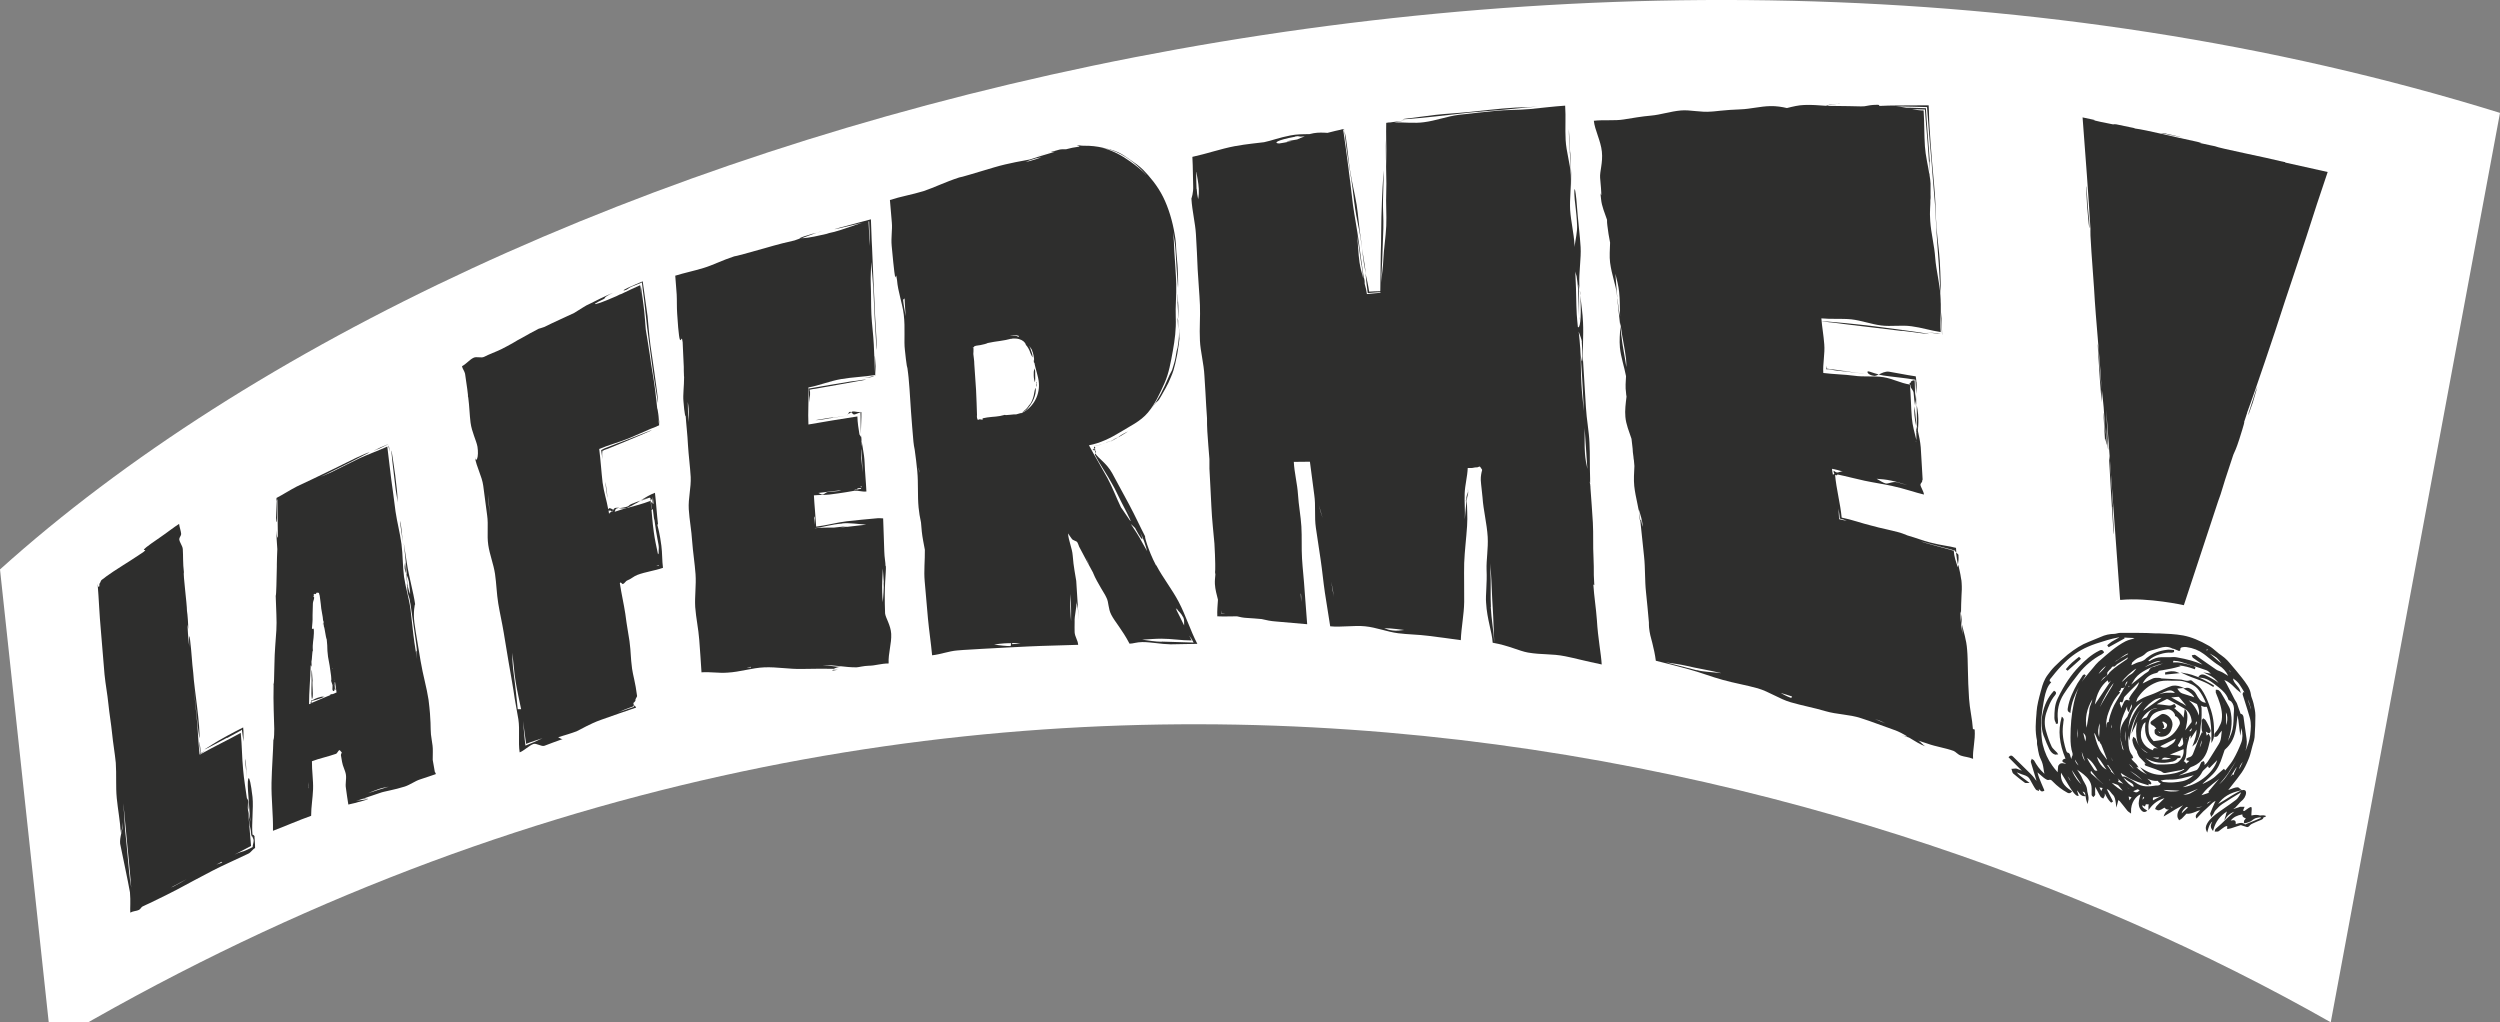 <svg xmlns="http://www.w3.org/2000/svg" id="Calque_1" viewBox="0 0 155.24 63.48"><rect x="0" y="0" width="155.24" height="63.48" fill="#808080" stroke="none"/><defs><style> .st0 { fill: #fff; } .st1 { fill: #2e2e2d; } </style></defs><path class="st0" d="M0,35.36C31.01,7.44,98.18-10.68,155.24,7.01l-10.51,56.47c-29.88-16.98-85.38-31.93-141.56,1.34L0,35.36Z"></path><g><g><path class="st1" d="M40.42,26.74c.24-.12-.49.17-1.39.53-.49.19-1.04.39-1.49.57-.07.03-.14.08-.21.11.03.19.05.38.08.57-.04-.4,0-.44,0-.53.02,0,.04,0,.07-.01,0,0,0-.03.02-.03.02,0,.04-.01.06-.02.04-.02.09-.03.15-.05.21-.08.5-.21.9-.37.81-.33,1.69-.71,1.81-.77Z"></path><path class="st1" d="M37.72,30.82c-.04-.3-.08-.6-.12-.9,0,.25.02.27.13,1.14-.02-.17-.04-.34-.06-.51,0-.03.07.48.05.27Z"></path><path class="st1" d="M37.74,31.06c.02.17.04.33.06.5-.02-.19-.04-.36-.06-.5Z"></path><path class="st1" d="M29.05,24.51s0,0,0,0h0Z"></path><path class="st1" d="M40.86,32.55c-.07-.55-.11-1.29-.19-1.95-.3.11-.59.29-.87.46.15-.05.3-.11.44-.17-.17.08-.34.16-.51.24.21-.08.41-.16.6-.23.02.01.04.03.06.02,0,.07.01.13.02.18.01-.05.06-.1.08-.13,0,.04,0,.12.01.26-.04-.02-.07-.05-.08-.07.02.16.03.28.04.37.01.12-.02.14-.02.15,0,0,.05-.02.1-.07.03.25.04.39.06.51.01.07.02.13.03.18,0-.03,0-.05,0-.08.15,1.18.28,1.55.28,1.79,0,.12-.02.2-.01.34,0,.02-.02.05-.04.07-.09-.45-.2-.9-.26-1.37-.1-.69-.12-1.27-.2-1.95-.5.19-.97.31-1.44.44,0,0,.01-.02.02-.03-.02.01-.03.02-.04.03-.25.07-.51.15-.77.24.03-.09.05-.18.11-.2.06-.02.12-.04.18-.05-.1,0-.2-.01-.28.02-.04.02-.08.06-.1.11,0,0,0,.01,0,.02,0,0-.01.02-.03.03-.01.03-.02.05-.01.05-.01,0-.03,0-.05,0-.08.05-.17.11-.17.14,0,0,.03,0,.05,0-.02,0-.04.01-.05.02-.01-.08-.02-.15-.03-.22.04.02.15,0,.15.01,0,.01.02.02.02.04,0,0,.02,0,.03,0,.02-.02.05-.03.06-.04,0-.01.01-.03.02-.05-.03-.06-.21-.1-.21-.11,0,0-.07.03-.09.08-.1-.57-.27-1.07-.35-1.66-.08-.68-.12-1.4-.21-2.09.61-.26,1.28-.43,1.88-.68.43-.18.87-.38,1.31-.57.15-.06.19-.07.36-.14.01,0,.02-.02.03-.02.05-.02.09-.04.14-.06-.03-.24-.05-.47-.08-.72.03.25.08.53.1.67.03.18-.03-.3-.05-.51-.03-.22-.11-.73-.08-.4-.04-.42-.09-.84-.14-1.25-.09-.73-.24-1.45-.33-2.17-.07-.53-.17-1.05-.25-1.57-.04-.46-.06-.82-.1-1.19-.05-.45-.12-.91-.21-1.56,0,.1,0,.19,0,.26.02.2.04.4.06.6-.03-.28-.07-.57-.1-.86-.42.18-.81.38-1.22.57,0-.01,0-.02.01-.02-.09.04-.17.09-.26.13,0,0,0,0,0,0-.09.04-.17.07-.26.11-.86.38-1.62.59-.55.08.21-.11-.12-.05.6-.4-.4.16-1.17.54-1.5.71-.17.06-.51.3-.91.54-.46.21-.92.42-1.38.64-.16.08-.31.15-.47.23-.2.07-.33.11-.35.11-.37.19-.7.37-1.01.55-.2.1-.4.22-.6.34-.25.14-.49.27-.73.39-.35.17-.71.29-1.06.47-.18.09-.47-.04-.66.06-.25.12-.44.38-.71.52.02.15.16.31.19.47.26,1.74.17,1.36.16,1.31,0,.01.01.06.04.18.07.53.08,1.06.14,1.54.08.6.36,1.11.43,1.5.1.64-.08,1.06-.16.64.09.61.44,1.18.52,1.79.09.61.15,1.22.24,1.82.09.61-.02,1.24.07,1.85s.33,1.19.42,1.8c.09.61.1,1.22.2,1.83.1.61.24,1.2.34,1.81.1.61.2,1.21.3,1.81.1.61.22,1.21.31,1.81.08.61.21,1.19.3,1.77.1.66-.02,1.4.08,2.05.27-.1.58-.42.85-.52.19-.07.5.18.69.11.38-.14.75-.29,1.14-.42-.08.03-.19-.07-.29-.11.39-.12.78-.23,1.15-.37.26-.12.83-.47,1.51-.71.75-.27,1.57-.55,2.18-.76-.01-.1-.17-.12-.18-.22-.01-.07.15-.17.14-.23-.02-.1.11-.21.1-.28-.1-.81-.26-1.31-.31-1.69-.1-.75-.06-.94-.16-1.71-.05-.38-.16-.9-.26-1.7-.09-.6-.24-1.23-.34-1.9.01,0,.03-.04.04-.04.03-.01.12.11.15.1.11-.04.17-.19.28-.23.22-.08.4-.26.62-.34.5-.19,1.08-.26,1.59-.44-.06-.44-.04-.93-.1-1.37-.08-.67-.24-1.28-.25-1.31ZM40.54,30.83s0,0,0,0c.02.17.03.32.04.46-.02-.01-.04-.03-.06-.04,0-.11.02-.27.02-.41ZM30.3,30.71c.06.43.08.87.11,1.31-.04-.43-.07-.87-.11-1.31ZM32.15,44.04c-.06-.52-.13-1.34-.24-2.12-.07-.51-.1-1-.11-1.39.1.62.12,1.25.23,1.86.09.55.22,1.1.33,1.65-.07-.01-.2,0-.2,0ZM32.63,46.3c-.07-.47-.1-1.01-.15-1.53.07.47.11.92.19,1.42.35-.14.69-.24,1.02-.35-.34.16-.69.32-1.06.46ZM39.38,43.89c-.32.11-.66.22-1,.34.32-.13.64-.27.97-.38-.01-.09-.02-.18-.03-.27.03.11.05.21.06.32ZM39.89,35.51c.05-.02.1-.05.15-.07-.01.01-.05.03-.11.05,0,0-.02,0-.05.01ZM40.75,35.15c.06-.02.11-.04.17-.06,0,.01,0,.03,0,.03-.06.02-.12.03-.18.03Z"></path><path class="st1" d="M40.63,32.31c.04.38.08.55,0,0h0Z"></path><path class="st1" d="M40.43,31.16s0-.04,0-.06c0,.01,0,.03,0,.04,0,0,0,.01,0,.02Z"></path><path class="st1" d="M38.96,31.52s0,0,0,0c0,0,0,0,0,0,0,0,0,0,.01,0,.16-.06.32-.15.49-.25.09-.04.17-.08.26-.12-.06.02-.11.04-.17.07.08-.05.15-.09.23-.14-.19.07-.39.14-.58.22-.08.03-.14.08-.18.13-.02,0-.03.01-.05.02-.18.07-.37.08-.55.11.17.01.36.04.53-.02Z"></path><path class="st1" d="M38.88,18c.1-.04.22-.16.39-.22.19-.08.4-.15.59-.24.02.19.05.37.06.5.11.75.17,1.54.27,2.34.1.79.21,1.58.31,2.33.11.84.25,1.63.36,2.32.02-.24-.1-.94-.21-1.8-.07-.57-.18-1.2-.26-1.8-.09-.69-.13-1.34-.18-1.81-.11-.77-.19-1.32-.3-2.15-.21.09-.55.23-.92.4-.36.17-.32.21-.11.13Z"></path><path class="st1" d="M52.75,23.7c-.71.11-1.67.28-2.42.41-.04,0-.09.01-.13.02.02.29.05.58.07.87,0-.28.02-.38.03-.49,0-.05,0-.11,0-.18,0-.02-.02-.05-.02-.05,0,0,0-.02,0-.03,0-.02,0-.05,0-.07.02,0,.06.02.1.02,0,0,0-.02,0-.03.01,0,.02,0,.03,0,.02,0,.05,0,.07-.01.05,0,.1-.01.16-.02.23-.04.52-.1.9-.16.96-.17,2.02-.36,2.17-.39.22-.05-.25,0-.97.11Z"></path><path class="st1" d="M54.3,23.34c-.21.05-.41.09-.62.14.21-.03.25-.04.46-.07.05-.02.1-.05.15-.07Z"></path><path class="st1" d="M51.71,25.91c-.36.06-.73.12-1.08.18.34,0,.33-.04,1.97-.28-.4.06-.81.11-1.21.17-.03,0,.58-.1.33-.06Z"></path><path class="st1" d="M50.28,14.57c-.56.16-.7.24-.59.26.32-.12.71-.27,1.03-.38-.43.12-.23.04-.44.12Z"></path><path class="st1" d="M52.62,25.79s.02-.04.04-.08c-.04.04-.05.08-.04.08Z"></path><path class="st1" d="M50.72,14.45c.08-.02.19-.05.33-.09-.1.02-.21.05-.33.09Z"></path><path class="st1" d="M52.66,25.71s.05-.04.08-.04c.03,0,.07-.04.11-.07-.02-.02-.04-.03-.06-.03-.06,0-.11.08-.14.15Z"></path><path class="st1" d="M51.68,41.64c.13,0,.27-.05.4-.05-.11,0-.22,0-.34,0-.05.03-.08.05-.06.05Z"></path><path class="st1" d="M52.93,25.56s-.05.02-.08.03c.06.05.13.16.19.15.1-.01.26-.1.39-.14,0,0,0-.01,0-.02-.2.03-.36-.05-.5-.03Z"></path><path class="st1" d="M54.99,35.18c0-.27-.07-.54-.08-.95-.02-.46-.03-1.08-.07-2.04-.12,0-.25-.03-.45,0-.58.05-1.19.11-1.82.18-.59.07-1.27.26-1.89.33-.03-.58-.11-1.34-.14-1.94.28-.03.69-.02.96-.05.76-.09,1.48-.22,1.58-.24.19-.02.46.08.72.05-.02-.52-.09-1.17-.11-1.78-.02-.61-.2-1.21-.22-1.73,0-.02,0-.04,0-.06,0,.08,0,.16,0,.24.02.05.04.12.04.19,0,.15,0,.3-.02.45.03.59.06,1.14.08,1.53-.02-.14-.05-.51-.09-.92,0-.14,0-.29,0-.43,0,0,0-.02,0-.03,0-.05.01-.11.02-.16,0-.08,0-.16-.01-.24,0-.13,0-.27,0-.4-.04-.09-.09-.15-.12-.2-.06-.36-.12-.73-.13-1.12-1.02.15-2.03.33-3.04.5-.04-.74.03-1.56,0-2.3.7-.13,1.33-.4,2.03-.52.7-.12,1.41-.14,2.11-.25-.03-.63-.05-1.25-.08-1.88-.03-.63-.12-1.26-.15-1.89-.03-.63-.01-1.27-.04-1.9-.02-.45.02-.9.03-1.35.04.56.1,1.12.13,1.67.03.65.06,1.29.09,1.9.04.67.07,1.31.11,1.89.04-.27-.04-1.11-.09-2.12-.03-.67-.06-1.42-.1-2.13-.04-.81-.07-1.58-.09-2.13-.04-.64-.04-1.17-.07-1.73-.53.14-1.14.3-1.92.51-1.05.3.64-.12,1.39-.3-.58.18-1.19.42-1.75.57-.03,0-.06.02-.09.02-.16.04-.36.08-.6.14.12-.03.24-.06.37-.08-.05.01-.09.02-.14.04-.12.03-.24.06-.36.08-.58.14-1.11.21-1.25.19-.15.06-.29.11-.39.14-.3.06-1.1.26-1.88.49-.92.26-1.82.51-1.87.5-.74.24-1.33.55-1.9.72-.62.19-1.18.3-1.76.48.02.39.07.75.09,1.17.02.37,0,.77.03,1.2.18,2.81.25.96.34,1.76.03.52.04,1.04.07,1.53,0,.17,0,.33.01.5,0,.04,0,.09.01.13,0,.59-.08,1.11-.04,1.51.05.71.15,1.17.13.81.04.63.12,1.26.15,1.9.04.66.13,1.32.17,1.99.03.66-.16,1.34-.12,2,.04.66.17,1.32.21,1.99.05.68.16,1.36.21,2.04.05.68-.06,1.37-.02,2.05.05.68.2,1.35.25,2.03.05.68.1,1.34.14,2.02.53-.04,1.07.06,1.6.02.79-.04,1.55-.3,2.31-.33.78-.03,1.55.12,2.33.1.66-.01,1.32-.02,1.98-.01.09-.05.28-.12.43-.12-.39,0-.77-.1-1.12-.11.7-.02,1.41.15,2.1.14.16-.01.43-.09.76-.1.4,0,.74-.14,1.23-.14-.03-.64.19-1.23.16-1.84-.03-.54-.35-.99-.38-1.27-.07-1.84.07-2.43.05-2.97ZM54.87,36.17c.03.4-.03.82-.05,1.23-.02-.21-.04-.41-.04-.62-.02-.49.02-.99.04-1.48.02.29.04.57.06.87ZM52.3,32.5c.47-.04.96.04,1.49.08-.37.04-.74.09-1.14.13-.17.02-.34.03-.5.04.38-.05.66-.08.19-.05-.18.02-.35.04-.54.06-.4,0-.8,0-1.2.04,0,0,0,0,0-.01.42-.03,1-.23,1.71-.28ZM50.6,32.18s-.02.14-.02.42c-.01-.18-.02-.35-.03-.52.02.19.02-.21.05.11ZM51.43,30.55c-.14,0-.23.15-.36.16-.07,0-.15-.05-.25-.1.47-.06.95-.12,1.42-.17-.06.02-.11.04-.17.05-.31.03-.5.06-.64.06ZM53.04,30.44s.07-.05.12-.05c.04,0,.07-.03.11-.07.06,0,.12-.01.18-.02.02.02.03.04.03.05-.23.03-.38.07-.44.09ZM53.54,30.28s-.04-.04-.04-.03c-.02,0-.03,0-.05,0,0-.02,0-.04,0-.06.01,0,.02,0,.03,0,0-.01.05.11.05.09ZM54.02,14.84c0,.15,0,.3,0,.44-.03-.51-.07-1.05-.09-1.53.01,0,.03,0,.04-.01.02.36.03.73.05,1.1ZM42.76,25.35c.02.28,0,.57-.02.86-.02-.42-.02-.83-.03-1.25.02.13.04.26.05.39ZM46.37,41.43c.09,0,.17-.01.26-.02,0,.02,0,.04,0,.04-.08,0-.16,0-.26-.02Z"></path><path class="st1" d="M53.49,25.59s-.04,0-.06.01c.02.32,0,.76.03,1.37,0-.52.04-1.01.03-1.38Z"></path><path class="st1" d="M54.32,22.5c.01.3.04.64.05.81.02.21,0-.35,0-.6-.01-.3-.07-1.07-.05-.21Z"></path><path class="st1" d="M64.25,23.71c.04.08.04-.35.03-.63,0-.07-.02-.14-.03-.21-.02.15-.07.03-.06.44,0,.18.05.37.06.39Z"></path><path class="st1" d="M64.36,23.78s.03.02.04.03c-.02-.04-.03-.07-.05-.11,0,.04,0,.05,0,.09Z"></path><polygon class="st1" points="60.48 21.62 60.48 21.61 60.46 21.62 60.47 21.62 60.48 21.62"></polygon><path class="st1" d="M60.46,21.62s-.02-.02-.02-.02c0,0,0,0,0,0,0,0,.01,0,.02,0,0,0,0,0,0,0Z"></path><path class="st1" d="M63.93,25.12c-.11.17-.18.27-.38.42-.15.12.13-.03.22-.12.16-.19.32-.4.42-.64.1-.24.15-.48.12-.69-.06.05-.07.25-.12.47-.05.22-.15.45-.25.57Z"></path><path class="st1" d="M64.37,23.95c0-.05,0-.12-.01-.15-.01-.04-.02.06-.02.11,0,.05.02.19.03.04Z"></path><path class="st1" d="M73.13,21.56c-.02.1-.07.21-.08.32-.03.11-.03.23-.06.35-.03.12-.05.24-.09.36-.04.12-.07.24-.11.36-.04.12-.12.22-.17.34-.05.11-.1.23-.15.34-.09.23-.2.44-.3.64-.09.2-.21.39-.33.59-.11.2-.25.37-.38.56.15-.19.22-.3.29-.38.06-.08.14-.12.21-.21.07-.1.16-.26.31-.53.04-.07.08-.14.13-.23.02-.04.04-.09.07-.14.02-.05.06-.09.08-.15.09-.22.22-.47.32-.79.04-.14.07-.28.11-.42.03-.14.06-.28.09-.42.02-.07.03-.14.04-.2.01-.07.02-.13.03-.2.02-.13.04-.26.06-.38,0-.06.02-.12.02-.17,0-.06.02-.11.02-.16,0-.1-.02-.2-.01-.28,0-.16,0-.27,0-.31-.02-.27.04.3-.11,1.14Z"></path><path class="st1" d="M73.16,19.9c-.01-.06-.03-.12-.04-.19.01.24.03.49.04.73,0-.25,0-.29,0-.55Z"></path><path class="st1" d="M67.94,27.7c.1-.02.21-.03.31-.06.06-.01.12-.04.18-.06-.06.02-.13.04-.2.06-.09.02-.19.04-.3.06Z"></path><path class="st1" d="M69.01,27.38c-.12.07-.23.11-.09.05.19-.1.38-.2.57-.3.18-.12.38-.21.55-.34-.18.1-.28.13-.52.29-.03.02-.05.06-.09.08-.04.02-.09.02-.13.05-.07.03-.14.07-.22.12.06-.03.12-.05.18-.08.02,0-.13.08-.25.15Z"></path><path class="st1" d="M68.44,27.58s.06-.02.09-.03c.06-.02.11-.05.17-.07-.03.01-.06.02-.1.04-.05.02-.11.04-.16.06Z"></path><path class="st1" d="M68.79,27.45s.07-.01.09-.03c.03-.02.06-.04.1-.05.03-.02.07-.03.1-.05-.05.02-.1.04-.15.07-.05.02-.09.04-.14.06Z"></path><path class="st1" d="M68.7,27.48s.06-.02.1-.04c0,0-.01,0-.02,0-.03,0-.05.02-.08.03Z"></path><path class="st1" d="M68.04,28s-.02-.02-.03-.02c0,.06-.03.12,0,.16,0,0,0,0,0,0,.02-.05.05-.11.03-.14Z"></path><path class="st1" d="M71.78,35.1c-.5-.95-.75-1.92-.66-1.77-.3-.57-.63-1.3-1-1.99-.37-.69-.75-1.38-1.06-1.96-.34-.62-.87-.92-1.05-1.23-.02.04-.03.08-.01.11.26.51.73,1.18,1.11,1.88.04.07.07.13.11.2.14.28.27.56.41.83,1.18,2.26.22.64-.02.34-.29-.6-.52-1.23-.84-1.82-.37-.67-.79-1.37-1.15-2.04.69-.13,1.35-.45,1.95-.82.58-.36,1.25-.66,1.71-1.21.44-.52.74-1.18,1.03-1.83.28-.62.39-1.31.52-2.01.12-.67.21-1.34.18-2.06-.03-.69.05-1.38.03-2.07-.02-.69-.08-1.37-.12-2.06-.02-.39-.03-.78-.07-1.16.07.4.13.8.15,1.19.04.8.1,1.56.15,2.25.02-.19,0-.63-.02-1.22-.01-.29-.06-.62-.08-.98-.02-.36-.03-.74-.11-1.14-.13-.78-.37-1.61-.72-2.31-.35-.7-.84-1.27-1.22-1.66-.26-.26-.53-.44-.79-.62-.26-.18-.5-.36-.79-.49-.28-.13-.6-.2-.95-.28-.35-.08-.74-.13-1.19-.12-.17,0-.28-.04-.35-.02-.06,0-.08.01-.06.01.02,0,.08.02.17.03-.02.01-.04.02-.06.04-.26.03-.53.09-.79.16-.14,0-.28-.01-.4.02-1.17.31-2.13.63-.66.18.22-.07.07.01.39-.05-.56.16-1.24.37-1.56.48-.35.07-1.31.22-2.22.49-1.07.32-2.12.64-2.18.63-.86.28-1.56.63-2.22.85-.72.22-1.41.33-2.08.55.04.45.08.93.12,1.41.04.44-.06.92-.01,1.44.31,3.34.2,1.16.33,2.11.06.75.34,1.47.42,2.16.1.85,0,1.63.07,2.19.08.83.18,1.37.14.99.02.16.04.31.06.47.02.17.04.34.05.51.06.62.08,1.24.13,1.86.05.62.09,1.24.15,1.86.01.17.05.34.08.51.06.45.12.89.16,1.34.07.74.01,1.5.08,2.24.03.31.08.62.15.93.02.19.03.38.05.57.04.38.12.75.19,1.13.01.65-.07,1.31-.01,1.96.07.76.13,1.53.2,2.29.07.76.19,1.54.26,2.3.51-.05,1.04-.26,1.56-.3.52-.05,1.05-.06,1.55-.1.99-.06,1.95-.1,2.9-.15,1.03-.05,2.03-.06,3.06-.1-.02-.29-.2-.49-.22-.78-.01-.21,0-.42,0-.64-.02-.42.14-.86.11-1.29,0,.15.08.31.09.46,0,.03,0-.03,0-.13-.03-.53-.07-1.06-.1-1.59-.04-.29-.17-.87-.22-1.58-.03-.43-.26-.92-.29-1.37.06.1.17.24.23.33.07.12.3.13.35.23.07.12.09.25.15.34.34.65.61,1.15.83,1.55,0,0,0,0,0,.01.07.17.15.34.24.5.16.29.33.58.5.86.03.06.06.12.09.18.15.29.09.66.3,1.06.22.43.67.91,1.13,1.79.21,0,.45-.1.8-.1.56,0,1.15.13,1.75.14.57,0,1.06-.03,1.66-.03-.44-.84-.7-1.73-1.16-2.61-.41-.78-.98-1.49-1.39-2.27ZM70.51,32.84c.56,1.02.51.66.21.05.29.54.42.99.51,1.33-.1-.17-.2-.34-.29-.51-.21-.41-.47-.79-.72-1.17.13.12.24.2.3.3ZM68.95,29.8s-.04-.07-.06-.1c.02.03.04.06.06.1ZM69.89,31.44c.14.22.26.43.35.6-.06-.1-.19-.33-.35-.6ZM64.21,22.28s0,.09,0,.14c0,0-.02-.1-.02-.06,0,.06.01.13.02.19.01-.02.02-.04.02-.06.06.43.25.86.28,1.29.07.88-.47,1.64-1.15,1.9.01,0,.03-.02.06-.04-.08.02-.25.07-.31.09-.12-.02-.68.08-.71.03-.45.13-.67.1-1.09.16-.53.08-.17.08-.32.14-.04,0-.08-.02-.12-.02-.03,0-.04,0-.06,0-.03,0-.05.03-.09.04-.01-.05-.04-.08-.05-.12-.01-.13-.02-.23,0-.13-.02-.54-.03-1.07-.06-1.61-.04-.54-.07-1.08-.11-1.61,0-.22-.04-.42-.06-.63,0-.1.02-.21.01-.31,0-.02-.01-.05-.01-.07,0,0,0,0,0-.01,0,0,0,0,0,0,0,0,0,.01,0,.01,0,0,0-.01,0-.01-.01,0-.02-.02-.03,0,0-.01,0-.02,0-.03.02,0,.04.01.06,0,0,0,0,0,.01,0,.01,0,.01-.05.02-.06.03,0,.07-.02.1-.03.08-.02.17-.02.27-.04.19-.04.38-.08.46-.13.71-.14.41-.06,1.13-.19.09-.02.19-.04.3-.07.04,0,.09,0,.13-.02.04,0,.09,0,.13,0,.18,0,.38.05.53.17.11.09.17.22.14.21.12.12.24.34.29.51.07.18.12.25.14.27.02.02,0-.01-.01-.1,0-.08-.04-.19-.08-.3-.04-.11-.07-.22-.11-.28.02,0,.03.04.06.08.03.04.07.08.09.13.04.09.05.18.06.16.04.12.06.25.08.39ZM63.27,20.87s0,0,0,0c0,.02-.02.05-.06.05.01-.03-.14-.1-.41-.09-.03,0-.07,0-.11,0,0,0,.01,0,.02,0,.2-.04.39-.03.56.03ZM63.69,21.13s.05.05.08.08c-.02-.02-.05-.04-.06-.06,0,0-.01-.02-.02-.03ZM69.01,9.32c.81.27,1.54.84,2.14,1.51.01.01.02.02.03.04-.3-.32-.64-.59-.98-.83-.54-.39-1.13-.71-1.77-.86.22.04.43.09.58.15ZM64.31,9.84c.12-.03.24-.05.36-.07-.22.08-.44.15-.66.21-.11.03-.22.06-.33.08.16-.07.34-.14.63-.22ZM56.08,18.61s.04-.03.09-.08c.02.37.04.74.07,1.11-.06-.35-.13-.69-.16-1.02ZM57.08,29.26s0,.07,0,.1c-.01-.08-.02-.17-.03-.26,0-.03,0-.05,0-.08.01.08.02.16.03.24ZM61.73,40.03c.21-.04.43-.07.64-.08.14-.01.28-.01.42-.01-.02.08-.03.18-.03.18-.29,0-.64-.04-1.03-.09ZM62.84,39.93c.18,0,.35,0,.53.02-.17.02-.35.04-.52.05,0,0,0-.03,0-.07ZM66.51,38.57c-.02-.2-.03-.4-.04-.6-.02-.36-.02-.72-.02-1.09.01.16.03.33.04.49.03.38.02.78.02,1.2ZM67.66,35.12c-.09-.16-.15-.34-.22-.51.08.17.15.35.22.52,0,0,0,0,0,0ZM72.14,39.85c-.41,0-.82-.08-1.22-.13.4-.02.79-.06,1.19-.06.64,0,1.24.11,1.89.11-.05-.1-.11-.21-.16-.31.11.15.21.3.28.44-.52-.02-1.27-.04-1.99-.06ZM73.49,38.37c.06.12.03.3.04.47-.17-.36-.35-.71-.53-1.07,0,0,0,0,0,0,.17.29-.06-.22.15.14-.01,0,.18.14.35.47Z"></path><path class="st1" d="M66.92,37.42c0-.06,0-.13,0-.19,0,.06,0,.13,0,.19Z"></path><path class="st1" d="M66.92,37.42c0,.09,0,.18,0,.24.02.29.04.58.06.87-.02-.36-.04-.73-.06-1.11Z"></path><path class="st1" d="M68,27.9s-.06,0-.07-.02c0,0,0,0,0,0-.04.02-.09.05-.08.07,0,.01.1-.01.1,0,0,.02.04.02.06.04,0-.03,0-.06,0-.08Z"></path><path class="st1" d="M67.98,27.84c.05,0,.04-.06.02-.05,0,0-.05-.07-.06-.07,0,0-.02.13-.02.16.03-.01.05-.03.05-.03Z"></path><path class="st1" d="M73.12,18.74c.02.36.04.77.05.97.02.26,0-.41,0-.72-.02-.36-.08-1.28-.04-.26Z"></path><path class="st1" d="M89.14,7.23c.65-.07,1.38-.16,2.13-.24.74-.07,1.48-.13,2.13-.18.69-.07,1.38-.13,2.07-.19-1.14.08-.69,0-2.17.12-.48.04-1.16.12-2.17.22-.66.07-1.35.1-1.97.17-.99.12-1.79.23-1.96.25-.42.07.53,0,1.93-.15Z"></path><path class="st1" d="M97.53,10.03c-.04-.67-.07-1.35-.11-2.02,0,.47.01.57.09,1.83.02.24.03.44.02.2Z"></path><path class="st1" d="M97.48,9.42c.04.76.08,1.51.13,2.27-.04-.8-.07-1.39-.09-1.84,0,0,0,0,0-.01-.01-.21-.03-.45-.03-.42Z"></path><path class="st1" d="M91.14,30.41c-.01.24-.1.47-.12.71,0,.06.06-.12.11-.38,0-.11,0-.22,0-.33Z"></path><path class="st1" d="M75.52,35.57c-.02-.13-.04-.27-.05-.4.02.31.04.43.05.4Z"></path><path class="st1" d="M91.19,30.39c0-.05,0-.1,0-.15,0,.05,0,.1,0,.15Z"></path><path class="st1" d="M98.13,18.25c0-.08-.02-.17-.03-.25,0,.12.02.23.03.35,0-.03,0-.06,0-.1Z"></path><path class="st1" d="M98.14,21.84c0-.12-.02-.24-.02-.37,0,.13.01.26.02.37Z"></path><path class="st1" d="M99,36.34c-.01-.21-.02-.41-.03-.62,0-.37,0-.74-.02-1.11-.04-.72,0-1.44-.04-2.16-.04-.72-.1-1.44-.15-2.15,0-.05,0-.1-.01-.15,0,0,0,0,0,0,0-.06,0-.1-.01-.13,0,.03,0,.06,0,.09,0-.07-.02-.14-.03-.21,0,0,.02.02.03.11,0-.1,0-.2,0-.3-.03-.73,0-1.47-.04-2.21-.03-.73-.18-1.46-.22-2.2-.1-1.68-.2-3.21-.18-2.93-.04-.7.04-1.5,0-2.34-.02-.55-.11-1.12-.17-1.69.09,1.65-.05,2.07-.15,1.97-.03-.26-.05-.52-.07-.78-.04-.72-.03-1.44-.07-2.16,0-.17-.02-.34-.02-.51.02.1.05.19.08.29.04.26.07.51.09.76.03.65.04,1.25.06,1.74,0-.42.02-1.2-.02-2,.03.11.05.23.06.34,0-.1-.01-.2-.02-.3-.03-.83.12-1.64.08-2.35-.05-.79-.14-1.44-.18-1.95-.12-1.72-.22-1.94-.21-1.35,0,.38.14,1.09.17,1.95.02.42-.1.88-.16,1.35,0-.05,0-.09,0-.14-.04-.72-.22-1.43-.27-2.16-.04-.72.08-1.45.04-2.18-.04-.72-.28-1.43-.32-2.16-.04-.72.02-1.42-.03-2.14-.74.05-1.44.14-2.17.21-.74.07-1.48.04-2.22.12-.73.08-1.47.15-2.21.24-.73.09-1.44.37-2.18.46-.57.08-1.23,0-1.84.01.23-.04.45-.08.68-.12-.39.05-.45.06-.84.11-.02,0-.03,0-.05.01-.1,0-.19.01-.28.03-.02.7.02,1.5,0,2.2-.03.7.03,1.4,0,2.1-.03.7.03,1.4,0,2.1-.03.7-.15,1.39-.18,2.09-.02.48-.09.95-.14,1.42.02-.46.05-.92.07-1.38.02-.67.05-1.33.07-1.97.02-.62-.04-1.23-.02-1.81.01-.63.04-1.22.05-1.8-.05.39-.11,1.47-.15,2.87-.02.71-.01,1.5-.04,2.31-.02.76-.01,1.55-.03,2.32-.23.01-.47.01-.69.03-.06-.4-.15-.78-.23-1.15.04.41.08.83.14,1.24.26-.02.53-.05.79-.06,0,.01,0,.03,0,.04-.31.02-.53.06-.84.08-.03-.22-.08-.43-.14-.64,0-.09,0-.16-.01-.22-.02-.13-.04-.18-.04-.11-.13-.87-.22-1.58-.31-2.24-.11-.8-.25-1.51-.37-2.34-.08-.58-.13-1.21-.24-1.96-.02-.21-.05-.43-.08-.64-.08-.57-.15-1.17-.24-1.75,0,0,0,0,0,0,0,0,0,0,0,0-.02-.11-.03-.22-.05-.33-.32.05-.65.14-.97.22-.28-.02-.57-.03-.86.02-.09.02-.18.04-.27.06-.36,0-.78,0-1.17.08-.65.12-1.27.35-1.64.42-.34.05-1.03.1-1.84.25-.84.16-1.73.47-2.61.66.04.71.03,1.3.05,1.79.02.46-.1.76-.11.8.05.8.24,1.52.28,2.2.05.79.08,1.51.11,2.21.04.76.11,1.47.14,2.2.03.71-.04,1.44,0,2.21.03.68.24,1.4.28,2.2.05.81.09,1.42.11,1.87.02.32.04.57.05.75,0,.28,0,.55.02.83.03.57.09,1.14.13,1.71,0,.2,0,.39,0,.59.04.82.09,1.61.12,2.33.04.9.14,1.69.19,2.32.06,1,.06,1.74.04,1.79,0,.04.02.09.02.13-.02.2-.04.4-.03.6.02.34.11.65.19.97-.02.34-.06.68-.04,1.03.41.02.81,0,1.22,0,.2.05.39.09.61.1.31.02.61.04.92.07.29.07.58.13.88.15.61.05,1.34.12,1.95.17-.04-.66-.12-1.44-.16-2.1-.04-.66-.12-1.32-.16-1.98-.04-.66,0-1.33-.04-1.99-.04-.66-.17-1.32-.21-1.98-.04-.66-.23-1.37-.26-2.03.24,0,.76-.01,1-.01.1.67.17,1.39.27,2.06.1.67,0,1.37.1,2.04.1.67.2,1.34.3,2.01.1.67.16,1.35.26,2.02.1.67.23,1.42.33,2.09.69.07,1.48-.07,2.17,0,.69.07,1.36.34,2.04.43.63.08,1.26.08,1.87.16.69.09,1.36.17,2.03.27.03-.81.2-1.58.21-2.38.01-.81-.02-1.61,0-2.41.03-.77.13-1.53.18-2.3.04-.57-.01-1.15-.02-1.72-.04.44-.09.87-.12,1.3.02-.53-.03-1.07-.01-1.6.02-.53.17-1.05.19-1.58.1,0,.14,0,.24,0,.09,0,.21-.05.34-.04.05,0,.11-.05.17-.05.02,0,.1.14.14.19,0,.02,0,.03,0,.05-.03.09-.09.36-.08.6.02.34.08.71.11,1.09.05.77.27,1.61.32,2.44.04.71-.09,1.41-.07,2.04.04.85-.07,1.58-.03,2.04.06,1.06.37,1.81.41,2.49,1.02.18,1.63.51,2.19.61.88.15,1.45.06,2.31.23.56.11,1.25.3,2.27.51-.04-.7-.23-1.58-.3-2.77-.05-.71-.17-1.44-.22-2.2ZM98.57,29.12c-.07-.32-.13-.64-.15-.97-.04-.52-.01-1.05-.02-1.57.02.26.04.6.07,1.06.04.65.07,1.13.1,1.48ZM98.22,21.22c.11,1.61-.02,1.41-.08.62.04.69.08,1.24.11,1.69.06,1.16.09,1.64.1,2-.05-.56-.12-1.12-.15-1.68-.04-.72-.03-1.44-.07-2.16-.02-.37-.06-.74-.1-1.1.09.26.18.46.2.64ZM82.22,33.62s0,.1,0,.15c0-.07,0-.12,0-.15ZM80.8,37.38c-.01-.15-.02-.31-.03-.47.01-.08.02-.11.03.13,0,.11,0,.22,0,.34ZM74.3,11.73c-.02-.36-.02-.74-.02-1.11.06.37.14.73.16,1.1.01.21,0,.43-.04.65-.05-.22-.08-.43-.09-.64ZM84.55,16.46c.04.26.07.52.09.78-.09-.31-.17-.63-.22-.95-.08-.55-.09-1.12-.15-1.68.09.61.19,1.22.27,1.85ZM80.41,8.48c.35-.07.1.04.61-.01-.17.06-.32.12-.47.19-.22.04-.44.08-.64.11-.07.02.05.02.29,0-.16.03-.31.06-.47.09-.1.02-.2.03-.3.05-.36-.02-.19-.2.99-.42ZM75.85,38.12c0-.07,0-.15,0-.22,0,.07.02.13.02.2.08,0,.15.01.23.02-.08,0-.16,0-.24,0ZM81.89,31.36c.08.27.17.54.24.81-.09-.26-.17-.53-.24-.81ZM82.65,36.13c.05.17.09.34.12.52.02.14.03.28.04.43-.01-.11-.02-.22-.04-.32-.03-.25-.08-.46-.12-.63ZM86.48,39.15c-.18-.02-.36-.07-.53-.14.26,0,.51.02.76.05.16.02.33.04.49.06-.24.03-.48.06-.72.03ZM92.58,37.69c-.04-.72.01-1.46-.03-2.2,0-.17,0-.34,0-.52,0,.18.02.37.03.55.05.73.06,1.46.11,2.19.05.72.06,1.49.1,2.22,0,0,0,0,0,0-.04-.72-.18-1.49-.22-2.24Z"></path><path class="st1" d="M91.13,30.74c0,.09,0,.17,0,.26.02-.2.04-.41.05-.61-.01.12-.03.24-.05.35Z"></path><path class="st1" d="M98.06,19.66c0,.08,0,.15.01.21,0-.07,0-.14-.01-.21Z"></path><path class="st1" d="M84.24,12.7c-.11-.67-.28-1.32-.4-2.08-.1-.61-.15-1.3-.27-2.1-.03-.18-.07-.3-.09-.4.05.35.1.91.19,1.5.08.58.19,1.17.25,1.59.09.57.14,1.16.23,1.75.08.58.23,1.15.32,1.74.04.24.08.49.11.73-.02-.22-.05-.43-.08-.63-.12-.78-.16-1.45-.26-2.11Z"></path><path class="st1" d="M84.58,15.44c.03.3.07.62.12.96.03.19.07.39.11.59-.02-.18-.04-.36-.07-.54-.05-.34-.11-.68-.16-1.02Z"></path><path class="st1" d="M83.46,8.06s0,.04.01.06c0-.03,0-.06-.01-.09-.36.05-.48.11,0,.03Z"></path><path class="st1" d="M86.06,9.24c.01-.56.04-1.21.05-1.53,0-.4-.03.64-.05,1.12-.02.56-.05,2.02,0,.41Z"></path><path class="st1" d="M118.1,20.54c.81.1,1.46.18,1.59.2.34.03-.43-.1-1.57-.25-.53-.07-1.13-.15-1.74-.23-.6-.07-1.2-.14-1.74-.19-.49-.05-.98-.09-1.48-.13,0,.03,0,.06,0,.09,0-.04,0-.06,0-.08.2.03.32.04.42.06.12.02.22.01.38.04.33.05.93.12,2.53.31.54.06,1.1.13,1.59.19Z"></path><path class="st1" d="M120.53,20.72c-.3-.03-.6-.06-.9-.09.31.04.37.05.68.09.07,0,.15,0,.22,0Z"></path><path class="st1" d="M113.4,22.93s.11,0,.19,0c.11.01.25.06.44.08.38.05.95.09,1.88.22-.6-.09-1.2-.16-1.8-.24-.05-.01.85.1.48.05-.39-.05-.77-.1-1.16-.15,0-.07-.03-.12-.03-.18,0,.04,0,.07,0,.11,0,.03,0,.08,0,.11Z"></path><path class="st1" d="M121.62,34.49c0-.07-.09-.12-.16-.18.03.29.08.53.12.75.03-.19.05-.38.03-.57Z"></path><path class="st1" d="M121.83,38.79c0-.11-.01-.21-.02-.32,0-.13-.03-.26-.05-.39,0,.08,0,.17,0,.26,0,.14.03.29.06.45Z"></path><path class="st1" d="M118.97,24.45c-.01.12-.03.25-.04.38.02.11.04.22.06.33,0-.23,0-.47-.02-.71Z"></path><path class="st1" d="M118.88,25.77c.02.24.06.48.11.71,0-.08,0-.16,0-.24-.03-.34-.07-.68-.11-1.01-.01.18-.02.36,0,.54Z"></path><path class="st1" d="M114.08,6.45c.07,0,.15,0,.23-.01-.07,0-.15,0-.23.01Z"></path><path class="st1" d="M119,23.72c0-.06-.03-.31-.04-.35-.67-.1-1.22-.22-1.66-.29-.24-.03-.46.09-.64.18.09.02.19.04.3.06.52.08,1.27.14,1.98.26.02.28.03.58.04.88.03-.26.05-.5.03-.73Z"></path><path class="st1" d="M113.48,6.54c.21-.04.42-.08.6-.09-.35.02-.52.05-.6.09Z"></path><path class="st1" d="M116.37,23.34c.08.01.18-.03.29-.09-.32-.08-.55-.18-.64-.19-.13-.02-.06.23.36.28Z"></path><path class="st1" d="M122.51,45.27c-.04-.62-.2-1.26-.24-1.89-.09-1.25-.06-2.42-.12-3.04-.04-.6-.22-1.11-.32-1.56.01.21.02.41.03.62-.05-.35-.09-.7-.12-1.04-.01-.14-.01-.28,0-.41.01.04.02.09.03.13,0-.42.02-.77.03-1.07.02-.27.03-.54.01-.81,0-.1-.02-.2-.04-.3-.04-.3-.11-.55-.17-.84,0,.05-.02.1-.03.16-.11-.33-.23-.66-.25-1.02-.61-.16-1.09-.31-1.7-.47-.13-.03-.25-.08-.37-.12.08.02.17.05.25.07.64.17,1.28.35,1.9.51,0,.05.04.09.08.12,0-.09-.02-.19-.02-.29-.43-.12-.87-.14-1.63-.34-.4-.1-.85-.28-1.38-.43-.2-.08-.39-.16-.6-.21-.41-.1-.81-.2-1.22-.29-.14-.04-.28-.08-.42-.11-.62-.15-1.2-.37-1.85-.5-.08-.86-.33-1.76-.41-2.66.06.06.14.03.14,0,0,0,0-.01,0-.02.54.11,1.17.28,1.69.39.56.12,1.13.2,1.69.32.76.16,1.51.43,2,.54-.01-.19-.21-.47-.22-.61,0-.08.11-.16.11-.21,0-.1.02-.13.03-.08-.04-.61-.07-1.31-.12-2.04-.03-.34-.1-.68-.18-1.03.03-.31.05-.66.02-1-.02-.2-.05-.41-.09-.6,0,.17,0,.34.01.5,0,.2,0,.39,0,.58,0,.03,0,.06,0,.08,0,.13.02.25.03.36-.01-.07-.03-.13-.04-.2,0,.05,0,.1,0,.15-.02-.05-.04.06-.02.44,0,.1,0,.19,0,.28-.11-.45-.24-.9-.28-1.36-.06-.72-.06-1.37-.12-2.1.02.03.04.06.04.13,0,.11.19.24.19.42.02.26.05.53.09.79,0-.13.02-.27.04-.4-.01-.08-.03-.17-.03-.24-.03-.4-.02-.77-.04-.95-.16-.02-.29.11-.22.13.04,0-.14.03-.09.05,0,.04.01.06.02.08-.6-.09-1.07-.37-1.66-.46-.6-.09-1.21,0-1.81-.09-.59-.08-1.31-.09-1.91-.17-.04-.53.11-1.22.06-1.78-.04-.56-.14-1.08-.18-1.61.62.06,1.24,0,1.86.06.62.07,1.23.3,1.85.38.62.08,1.27-.04,1.89.05.62.08,1.19.27,1.81.36-.05-.78.04-1.53-.02-2.3-.05-.77-.26-1.53-.32-2.3-.05-.77-.26-1.53-.31-2.3-.04-.52,0-1.04.02-1.56,0,.1.01.2.02.3,0-.12-.01-.23-.02-.34,0-.24,0-.48,0-.72-.01-.17-.03-.34-.06-.51,0-.06,0-.12-.01-.18,0,.05,0,.09,0,.14-.09-.59-.24-1.17-.28-1.76-.05-.77-.03-1.45-.08-2.23-.26,0-.49-.04-.72-.09.26.01.52.03.8.03.06.9.16,1.82.22,2.78.02.37.05.74.07,1.12-.02-.55-.02-.9.02-.59-.04-.65-.1-1.2-.13-1.7-.04-.59-.09-1.12-.12-1.69-.32,0-.63-.03-.99-.03-.07,0-.15,0-.22,0-.22-.04-.44-.07-.67-.08-.37,0-.75,0-1.12,0,0,0,.01,0,.02,0,.48,0,1,0,1.35,0,.57,0,1.11.03,1.7.04.05.67.11,1.33.16,2.02.05.68.13,1.36.17,2.04.05.69.12,1.37.17,2.04.04.62.06,1.23.1,1.83.05.63.08,1.24.13,1.83.05.64.06,1.26.12,1.84.01-.29,0-1.06-.06-2.07-.04-.61-.14-1.31-.2-2.05-.05-.67-.05-1.37-.1-2.06-.05-.71-.13-1.41-.18-2.06-.06-.78-.12-1.49-.15-2.06-.04-.52-.03-1.02-.06-1.41-.65,0-1.26.01-1.94.01-.35,0-.73.01-1.15.03.07-.05.03-.08-.17-.07-.24,0-.49.04-.73.09-.51.01-.42.02-.07.01,0,0-.02,0-.03,0-.58-.01-1.16-.03-1.74-.03-.15,0-.29,0-.44-.01.01-.01.03-.03.06-.04-.06.01-.11.02-.17.04-.45-.03-.89-.07-1.34-.05-.36.01-.72.1-1.08.19-.3-.07-.66-.13-1.03-.12-.6.01-1.25.18-1.83.2-.98.03-1.76.15-1.83.14-.68.06-1.32-.12-1.89-.07-.67.06-1.27.27-1.86.32-.58.05-1.13.15-1.7.24-.54.09-1.24.01-1.85.08.06.58.43,1.24.5,1.92.07.69-.14,1.23-.11,1.62.2,2.16-.08.22.06,1.33.04.44.23.86.37,1.28,0,.12,0,.23.02.35.04.36.1.71.17,1.07-.01.43-.05.85,0,1.24.1.76.36,1.41.42,1.95,0,.09.02.17.03.25-.05-.51-.08-1.01-.12-1.51.09.37.19.75.23,1.12.06.51.04,1.02.06,1.53-.04-.18-.11-.59-.17-1.14,0,.03,0,.06,0,.09.06.55.12,1.1.18,1.65,0-.08,0-.16.01-.24,0,.07.01.13.02.2.08.69.25,1.37.33,2.07.02.17.02.34.02.52-.09-.65-.24-1.3-.31-1.96-.02-.2-.04-.39-.06-.59-.03.45-.07.9-.03,1.33.06.6.27,1.19.38,1.78-.02.34-.05.69,0,1.02,0,.08.02.17.03.25-.05.42-.11.85-.07,1.26.04.46.23.91.38,1.36.02.2.05.4.07.61,0,.12.02.29.05.5,0,.08.02.16.03.23.01.12.02.23.03.35-.02.41-.05.83-.01,1.24.08.73.31,1.45.38,2.18.08.73.15,1.46.23,2.2.08.73.04,1.48.12,2.21.07.62.12,1.25.18,1.88,0,.11,0,.21.01.32.03.32.11.64.2.95.09.36.17.72.22,1.11.72.17,1.33.34,2.04.53.72.19,1.41.47,2.12.66.71.2,1.44.32,2.16.52.72.21,1.36.67,2.06.87.72.21,1.45.34,2.15.55.71.21,1.49.2,2.19.43.7.22,1.39.5,2.09.74.29.1.56.25.82.41-.15-.03-.29-.06-.42-.11.16.06.34.11.51.17.35.21.69.43,1.07.57-.2-.07-.33-.32-.52-.39,0,0,0,0,0,0,.21.07.41.13.61.2.53.19,1.09.26,1.61.45.12.04.25.22.45.29.26.09.42.07.76.2-.04-.55.15-1.13.1-1.82ZM116.61,44.71c.16.05.31.13.47.21-.21-.09-.43-.18-.65-.27.06.02.12.04.18.06ZM114.68,32.34c-.16-.03-.32-.06-.48-.1-.02-.23-.03-.45-.04-.66.03.18.07.36.08.62.15.03.3.08.44.14ZM119.04,26.83s0,.07,0,.1c0-.02,0-.04-.01-.06,0-.01,0-.02,0-.03ZM118.98,27.37s0,.07,0,.11c0-.02,0-.04-.01-.05,0-.02,0-.03,0-.05ZM117.42,29.84c.33.07.66.17.98.27,0,0,0,0-.01,0-.23-.05-.41-.12-.57-.16-.31-.07-.56.11-.73.07-.18-.05-.32-.16-.56-.29.3.02.6.05.88.11ZM114.42,29.28s0,0,0,0c-.14-.02-.27.08-.36.06-.1-.02-.15-.1-.21-.11.01.09.03.15.06.2-.04,0-.07.03-.09.06-.03-.13-.05-.26-.06-.38.22.04.45.1.67.17ZM101.92,32.36c-.02-.21-.08.08-.1-.13-.02-.2-.04-.4-.06-.6.11.34.22.69.25,1.04,0,.01,0,.03,0,.04-.04-.13-.08-.25-.09-.36ZM105.36,41.62c-.93-.24-1.65-.42-1.91-.49.44.07.87.12,1.3.22.67.16,1.35.26,2.01.42.04,0,.08.02.12.03-.54-.07-1.07-.07-1.52-.19ZM110.56,43.03s.08.02.12.03c.2.06.4.12.6.19-.03.05-.05.09-.05.09-.21-.07-.43-.18-.66-.31Z"></path><path class="st1" d="M119.85,12.45c0,.08,0,.17.01.25.07.78.04.42-.01-.25Z"></path><path class="st1" d="M120.59,20.72c.03.35-.01-.55-.03-.96-.03-.48-.15-1.74-.06-.36.04.48.07,1.04.09,1.32Z"></path><path class="st1" d="M26.87,47.18c0-.38.02-.66-.01-.88-.04-.31-.08-.51-.1-.7-.04-.39.02-.8-.15-2.15-.11-.74-.35-1.54-.49-2.39-.12-.78-.28-1.59-.39-2.41-.08-.62.03-1.21.05-1.11-.1-.74-.4-1.78-.51-2.54-.29-1.89-.21-1.43-.11-.47.04.36.07.78.1,1.18.05.13.1.26.13.4.17,1.31.02.61-.07.3,0,.1.02.19.03.27-.02-.06-.03-.19-.05-.35-.04-.11-.05-.08,0,.34.04.3.12.44.14.56.02.11.03.2.04.27,0-.06-.01-.12-.02-.19.27,1.95.19,1.23.33,2.29.21,1.45,0,.56.06.9-.01,0,.02.16.05.43-.06-.35-.12-.7-.17-1.05-.1-.68-.15-1.36-.24-2.04-.09-.68-.3-1.34-.4-2.01-.09-.68-.07-1.37-.16-2.05-.09-.68-.27-1.34-.37-2.02-.09-.68-.17-1.35-.27-2.03-.09-.68-.15-1.32-.24-2-.57.26-1.14.46-1.71.72-.57.27-1.12.56-1.69.84-.25.12-.51.22-.77.33.12-.06.24-.11.36-.17.99-.48,1.93-.96,2.72-1.37-.27.05-1.24.54-2.27,1.05-.83.41-1.71.82-2.26,1.08-.48.25-.82.48-1.26.71,0,.35-.03.74-.03,1.26,0,.39.05.26.06-.03,0-.3-.02-.76-.02-1.03,0-.04.02-.08.04-.12,0,.66.03,1.34.03,2,0,.13,0,.26,0,.39-.03-.02-.07-.06-.08-.46-.02.3.03.84.05,1.17-.01.32-.03.63-.03.95,0,.05,0,.1,0,.15-.02.79-.03,1.75-.07,1.8.02.86.08,1.52.04,2.14-.04.66-.11,1.29-.12,2.13-.03,2.07-.08.71-.05,1.3-.03,1.04.03,2.07.04,2.69,0,.56-.05.91-.05.54-.02.93-.1,1.87-.12,2.8-.02,1,.11,1.99.09,2.99.82-.31,1.55-.64,2.37-.93,0-.57.1-1.09.12-1.65.02-.56-.08-1.17-.07-1.74.47-.18,1.02-.29,1.49-.46.09-.03.13-.2.22-.23.03-.01.08.09.09.09,0,.01.05.03.05.04,0,.06-.06.13-.05.19.02.14.05.28.07.41.04.27.2.53.24.8.04.27-.05.56,0,.83.04.34.1.68.15,1.02.16-.05.31-.06.47-.11.08-.03.17-.05.26-.07.17-.05.34-.1.51-.15-.02,0-.05,0-.08,0-.23.05-.47.05-.68.11.5-.17.99-.34,1.48-.5.25-.1.9-.19,1.55-.4.33-.11.63-.34.94-.44.38-.12.71-.24.98-.33,0-.06-.03-.1-.06-.14-.04-.24-.08-.49-.13-.74ZM19.83,36.87s0-.01,0-.01c0,0,0,.01,0,.01ZM20.64,41.5s0,.03,0,.04c0,0-.01,0-.02-.02,0,0,0-.01.01-.02ZM20.76,42.27s0,.03,0,.05c-.01-.09-.02-.15-.02-.2,0,.05.02.1.02.15ZM19.15,48.87c0-.1.01-.2.02-.3,0,.22-.01.34-.03.4,0-.03,0-.07,0-.1ZM19.33,43.72s0-.04.01-.07c0,0,.01-.01.02-.02,0,0-.01,0-.02,0,0-.02,0-.03,0-.05,0-.01,0-.03,0-.05.05,0,.38-.1.61-.18.07-.03.13-.06.2-.09-.15.03-.03-.06-.43.07-.17.06-.35.17-.38.18,0,0,0,0,0,0,0-.05-.02-.08-.03.03,0,.03,0,.06,0,.08,0,0-.02,0-.04.01,0,.02-.02.03-.02.05.02-.02.04-.03.06-.05,0,.02,0,.03,0,.05,0,0,0,0,0,0-.04.02-.08.03-.12.05,0-.77.08-1.56.1-2.33,0-.03,0-.05,0-.08.02.01.04-.01.05.11.02-.09,0-.27,0-.34.04-.13.04-.66.09-.69-.04-.43.05-.67.06-1.07.02-.52-.09-.17-.12-.31.02-.26.05-.51.04-.67,0-.07,0-.13,0-.16.01-.24.01-.48.02-.72,0-.12.08-.24.08-.36,0-.03-.05-.06-.05-.09,0-.01.04-.03.04-.04,0,0-.02-.01-.02-.02,0-.02,0-.04,0-.06.02,0,.04-.01.06-.02,0,0,0-.02,0-.02.01,0,.04.04.06.03.03-.01.04-.08.07-.09.03-.01.08.02.11.01,0,0,.02,0,.03.01,0,0,0,0,0,0,0,.07.05.15.05.22.02.16.04.32.06.47.02.38.13.71.15,1.08,0-.02.02-.05.02-.07.01.12,0,.25.02.37.06.11.11.67.18.82.07.67,0,.4.08,1.07.07.35.14.76.19,1.19.02.15.02.3,0,.28.01.09.07.2.09.31.01.1-.02.21,0,.29.01.02.02.03.03.04-.02.03,0,.03.06.01,0-.01.03-.02.03-.04,0-.03.02-.04.01-.11-.01-.12-.05-.24-.06-.31.02.03.04.14.06.24,0,.05.01.11.02.13,0,.02.03.04.04.03.01-.02-.02-.03-.02-.09-.02-.06-.02-.13-.03-.2-.02-.2,0-.22.02-.18.03.21.06.42.09.63-.51.2-1.04.44-1.55.65ZM18.03,30.49c-.11.06-.21.12-.32.18.09-.05.18-.11.28-.16.01,0,.03-.01.04-.02ZM22.83,49.27s0,0-.01,0c.23-.1.46-.19.69-.27.2-.07.41-.11.63-.15-.43.13-.87.26-1.3.41Z"></path><path class="st1" d="M20.64,43.09s-.03.01-.05.02c0,0,.02-.01.04-.02.02-.01.02-.01.01-.01-.06.03-.12.05-.18.08.03.01.04,0,.09,0,.02,0,.05-.02.09-.04.03-.01.06-.02.11-.04-.02,0-.05.01-.07.02-.01,0-.02,0-.04,0Z"></path><path class="st1" d="M20.08,38.8s0-.09,0-.13c0,.02-.02.04-.03.07,0,.02.03.04.03.06Z"></path><path class="st1" d="M20.04,38.79s0-.04.01-.05c0,0,0,0,0-.01,0-.01-.02.02,0,.06Z"></path><path class="st1" d="M19.41,42.25c-.01-.21-.03-.33-.04-.59-.02-.19-.02.13-.03.27.04.49-.05,1.09.03,1.49.12-.15,0-.84.04-1.17Z"></path><path class="st1" d="M24.7,31.18c-.05-.59.03-.11-.16-1.68-.09-.66-.2-1.38-.22-1.48-.07-.3.12,1.32.25,2.38.04.26.09.53.13.79Z"></path><path class="st1" d="M24.16,27.75s-.03-.06-.05-.09c.03.14.06.27.09.41-.02-.15-.02-.17-.04-.32Z"></path><path class="st1" d="M24.92,32.86s.06.39.04.22c-.04-.25-.07-.5-.1-.74-.02.25.01.23.16,1.36-.03-.28-.06-.56-.09-.84Z"></path><path class="st1" d="M22.85,49.6s.05-.01.07-.02c-.02,0-.05.01-.07.02Z"></path><path class="st1" d="M25.47,37.5c.02.19.04.25,0,0h0Z"></path><path class="st1" d="M25.15,34.95c0,.08-.04.16-.02.36.02.1.05.2.09.3-.04-.4-.06-.74-.07-.66Z"></path><path class="st1" d="M25.26,35.71s-.03-.06-.04-.1c.02.24.05.51.07.72,0,.02.01.05.02.07-.02-.21-.04-.44-.06-.69Z"></path><path class="st1" d="M22.76,49.61s.02,0,.03,0c.02,0,.04,0,.06-.01-.03,0-.06,0-.09,0Z"></path><path class="st1" d="M22.55,49.58s.08.03.21.03c-.07-.02-.15-.05-.21-.03Z"></path><path class="st1" d="M23.5,27.88c.21-.1.46-.22.58-.28.15-.08-.25.1-.43.17-.21.1-.76.37-.15.1Z"></path><path class="st1" d="M14.1,45.83c.29-.16.58-.32.84-.46.03-.02.05-.04.08-.06.03.25.07.49.1.74,0-.19,0-.25,0-.33,0-.02,0-.03,0-.06,0-.03,0-.07,0-.11,0-.08,0-.21-.02-.38-.13.07-.3.15-.51.26-.14.07-.31.16-.52.28-.6.32-1.24.74-1.33.8-.14.09.16-.06.61-.3.22-.12.49-.26.75-.4Z"></path><path class="st1" d="M15.27,47.58s.04.36.03.2c-.02-.22-.04-.45-.06-.67-.03.23,0,.2.09,1.23-.02-.25-.04-.51-.06-.76Z"></path><path class="st1" d="M15.62,51.82c-.03-.06-.05-.13-.05-.2.01.29.07.47.05.2Z"></path><path class="st1" d="M15.81,51.98c0-.12-.13-.17-.13-.14-.07-.67.07-1.66,0-2.35-.2-1.71-.34-1.27-.28-.4.05.63.1,1.47.15,1.94-.03-.1-.07-.41-.12-.73,0,.08,0,.16.01.24,0,.09.02.18.02.25,0,.06,0,.14.02.25,0,.06.01.11.02.15,0,.04,0,.05,0,.03.03.15.06.25.07.33.01.11.02.2.03.26.06.14.14.26.15.36.01.15-.07.32-.06.43-.17.08-.27.14-.35.17-.08.03-.13.06-.19.08-.11.04-.26.06-.59.22.34-.18.68-.36,1.03-.54-.08-.79-.12-1.53-.2-2.33-.01-.12-.03-.24-.04-.36.02.14.04.3.07.46,0-.17.01-.33,0-.5,0-.11-.06-.19-.09-.24-.08-.58-.18-1.16-.23-1.74-.08-.8-.07-1.52-.15-2.31-.83.46-1.66.85-2.49,1.32,0,0,0-.02,0-.03.1-.07.2-.13.3-.2-.13.07-.15.09-.28.16,0,0-.01.01-.02.02,0-.09-.01-.24-.02-.33-.02-.19-.09-.67-.05-.12.02.16.04.35.05.46-.02.02-.03.03-.05.05-.08-.76-.1-1.54-.18-2.3-.07-.77-.16-1.53-.23-2.3,0,.04,0,.09.01.13.06.59.13,1.18.19,1.74.07.63.12,1.23.2,1.74.04-.25-.04-1.12-.15-2.03-.09-.74-.2-1.52-.23-2.03-.09-.73-.09-1.17-.2-2.08-.07-.49-.07,0-.05.47,0-.09-.02-.18-.03-.28-.04-.37-.06-.74-.08-1.12.02.06.03.14.05.29,0-.31-.04-.9-.08-1.14,0-.43-.25-2.31-.19-2.39-.07-.56-.04-1.02-.07-1.45-.02-.21-.2-.4-.22-.61,0-.1.12-.22.12-.32-.01-.17-.11-.45-.13-.63-.37.24-.77.56-1.21.86-1.73,1.18-.53.53-1.02.9-.87.59-1.79,1.13-2.3,1.51-.09.07-.17.14-.25.19-.11.07-.09.2-.17.26.02.24-.07.29-.11-.01.08.95.11,1.92.2,2.87.08.92.15,1.85.23,2.77.06.61.18,1.22.24,1.83.06.61.17,1.22.23,1.83.06.61.17,1.22.23,1.83.05.75-.01,1.48.06,2.19.07.72.21,1.42.25,2.17,0-.08.01-.16.01-.25,0-.04,0,.13.02.27-.05.22-.09.43-.07.64.09.46.51,2.43.61,3.02.05.58,0,.98.02,1.26.2-.11.39-.09.54-.17.1-.05.14-.17.22-.21.15-.08.29-.13.45-.21.31-.16.75-.35,1.71-.85.67-.36,1.41-.76,2.18-1.16.72-.37,1.48-.7,2.23-1.06.17-.08.27-.28.42-.35-.01-.17,0-.31-.02-.45,0-.09-.01-.16-.02-.23ZM12.45,46.81s0,.02,0,.03c-.02.01-.04.02-.05.03,0,0,0-.02,0-.03.02-.01.03-.02.05-.03ZM7.54,51.75c0-.24.1-.48.09-.7.02.22-.04.46-.09.7ZM8.01,54.07c-.08-.81-.14-1.64-.24-2.49-.04-.49-.05-1.07-.12-1.68,0-.05-.01-.1-.02-.15.03.21.06.42.08.64.07.67.12,1.35.19,2.02.07.67.13,1.35.19,2.02.02.23.04.46.06.69-.06-.34-.11-.68-.14-1.03ZM10.85,55.01c-.07.04-.15.07-.23.1.27-.15.55-.3.82-.44.05-.03.1-.05.15-.08-.24.14-.49.29-.75.42ZM13.73,53.59s-.11.02-.3.1c.12-.06.24-.12.35-.19-.1.07.14-.02-.06.09Z"></path></g><g><path class="st1" d="M140.09,24.21c-.11.35-.2.65-.44,1.38-.13.45.05-.03.24-.59.07-.27.44-1.45.21-.79Z"></path><path class="st1" d="M141.91,10.06s0,0,0,0c-.04,0-.07,0-.07,0-1.2-.3-4.02-.85-4.3-.98l-.29-.06c-1.46-.31,0-.02-.83-.22-1.35-.28-3.13-.73-3.84-.82-.11-.03.04,0-.07-.03l-1.1-.23c-.08,0-.3-.03-.12.02-.25-.06-.48-.09-.84-.17-.91-.2-.1-.05-.43-.13-.23-.05-.46-.1-.7-.15.09,1.17.18,2.4.27,3.61.08,1.15.16,2.28.22,3.32-.01,0,0,.16,0,.42.01.26.04.61.06,1,.06.78.12,1.69.16,2.23.12,2.16.39,4.65.47,6.3-.1-.97-.19-2.65-.24-2.83l.02.45c.06,1.01.16,2.61.24,3.2-.02-.56,0-.6,0-.78.04.45.06.52.11,1.08.03.41.06.84.08,1.16.02.33.03.55.02.55-.04-.45-.07-.93-.1-1.34-.04-.15.07,1.31.09,1.79,0-.86.19,1.41.06-.9l.11,1.27c.09.72-.09-1.88-.1-2.38l.86,11.79h0s0,0,0,0v.02s.04,0,.07,0c0,0,0,0,0,0,0,.06,0,.05,0,0,1.67-.16,3.89.33,3.89.33l2.13-6.46c.02-.06.07-.18.15-.42.11-.35.17-.53.21-.68.03-.09.05-.17.07-.23l.51-1.55c.11-.26.16-.31.38-.99.32-1.01.32-1.07.29-1.04l.18-.55s0-.02,0-.02c.12-.33.29-.79.48-1.34.38-1.09.86-2.51,1.28-3.77.76-2.38,1.69-5.03,2.59-7.88.2-.58.42-1.25.66-1.97-.83-.18-1.74-.39-2.65-.59Z"></path><path class="st1" d="M129.56,11.59c-.04-.15.02.86.04,1.2l.04.45c.09,1.12.13,1.15.09.44-.04-.26-.13-1.45-.17-2.09Z"></path><path class="st1" d="M134.32,8.26h-.15s1.35.28,1.35.28c-.03-.02-.69-.17-1.2-.28Z"></path><path class="st1" d="M131.21,31.52c-.09-1.3-.1-1.83-.21-3.21l-.03.26c.08,1.34.15,2.76.26,4.36.13,1.08-.11-1.94-.02-1.42Z"></path></g><g><path class="st1" d="M140.71,50.69c-.02-.07-.21-.07-.37-.05-.15-.05-.35-.05-.53,0-.02-.02,0-.14,0-.21.01-.11.02-.22,0-.29l-.02-.03h-.02s-.09.02-.22.12c-.06.04-.15.11-.18.13-.03-.01-.06-.02-.09-.02l.1-.24h-.07s-.05,0-.05,0c-.05,0-.11,0-.16,0-.02,0-.04.01-.05.02-.12.04-.25.08-.37.12.02-.02.04-.04.06-.05,0,0,.02-.01.03-.02.02-.01.04-.02.05-.04.05-.05.09-.1.14-.15.05-.06.1-.12.16-.18.03-.03.06-.06.1-.09.02-.02.05-.04.07-.07.12-.12.24-.4.15-.53-.06-.08-.19-.08-.37.02-.35.18-.68.39-1.03.61-.1.06-.2.12-.3.18.3-.43.73-.69,1.37-.83l.1-.02-.08-.06s-.05-.04-.07-.06c-.04-.04-.08-.07-.12-.06-.1,0-.2.03-.28.06-.09.03-.17.06-.27.1,0,0-.02,0-.02,0,.08-.11.17-.22.25-.32.2-.25.4-.5.58-.76.15-.22.29-.49.43-.84.08-.19.13-.39.18-.59.02-.08.04-.15.06-.23.01-.05.03-.09.04-.14.04-.13.08-.26.09-.39.04-.52.05-.96.05-1.36,0-.24-.06-.48-.11-.72-.02-.09-.05-.18-.08-.27-.04-.11-.08-.21-.09-.32-.05-.37-.31-.7-.54-1l-.07-.09c-.2-.26-.42-.51-.63-.76-.07-.08-.14-.17-.22-.25-.11-.12-.23-.21-.35-.3-.06-.04-.12-.08-.18-.13-.06-.05-.12-.1-.18-.15-.13-.11-.27-.23-.42-.32-.61-.35-1.1-.55-1.61-.65-.5-.09-1.02-.11-1.52-.13h-.23c-.33-.02-.67-.03-1-.03-.15,0-.31,0-.46,0-.08,0-.15,0-.23,0-.16,0-.33,0-.5,0-.06,0-.12.02-.17.03-.05.01-.11.03-.16.03h0c-.29,0-.58.06-.88.2-.26.11-.5.21-.73.3-.42.16-.83.42-1.3.79-.29.24-.57.5-.8.73-.17.17-.31.35-.44.53-.21.28-.32.61-.39.89l-.04.14c-.11.41-.23.84-.26,1.28v.04c-.05.57-.1,1.15.03,1.73,0,.03,0,.06,0,.1,0,.03,0,.07,0,.1,0,.06.02.11.03.17.03.17.05.35.1.52.03.1.07.19.11.28.04.09.09.19.11.29.03.1.04.21.06.32.01.09.03.17.05.27-.02,0-.03-.02-.04-.03-.25-.23-.44-.49-.59-.77-.02-.04-.05-.06-.08-.07-.01,0-.02-.01-.03-.02l-.06-.04v.07s-.02.02-.03.04c-.01.03-.02.07-.01.11.07.24.15.49.22.73l.11.36s.01.04.02.06c-.02-.01-.03-.03-.04-.04-.04-.04-.07-.08-.1-.13-.06-.08-.13-.16-.2-.23-.21-.21-.42-.41-.63-.62-.16-.16-.33-.32-.49-.48-.03-.03-.07-.06-.12-.06-.06,0-.1.04-.13.07l-.03.03.83.84s-.06-.03-.09-.04c-.07-.03-.15-.06-.23-.09-.06-.02-.13,0-.19,0-.03,0-.05,0-.08.01h-.06s.02.06.02.06c0,.02.01.04.02.07.01.06.03.12.07.16.25.22.52.42.72.57.04.03.09.02.13.02.02,0,.03,0,.04,0h.13s-.1-.08-.1-.08c-.08-.06-.16-.12-.24-.18-.17-.12-.33-.24-.46-.4.07.02.13.05.19.07.08.03.16.07.25.09.19.06.31.14.38.28.06.11.13.23.2.36.05.09.11.19.17.27.02.03.06.04.09.05.01,0,.02,0,.03.01l.07.03v-.08s-.01-.02-.01-.03c0,0,0-.01,0-.02.02.02.03.03.05.05.11.11.13.13.25.08l.04-.02v-.04c-.06-.14-.12-.28-.18-.42-.09-.22-.19-.44-.24-.68.05.04.1.09.15.13.07.06.15.13.22.19.12.09.24.18.33.15.12-.04.17.02.24.09l.02.02c.26.27.56.5.89.68.07.04.17.07.27-.05l.03-.04-.05-.03c-.49-.3-.69-.65-.64-1.12l.12.2c.11.18.22.35.32.53.19.32.45.71.59.71h.07s-.11-.34-.11-.34c.04.03.07.08.11.13.07.1.16.22.34.23h.09c0,.07.02.13.03.2,0,.04.02.07.03.1,0,.01,0,.03.01.04l.04.15.04-.15c.06-.19.02-.35-.02-.52-.02-.08-.04-.15-.04-.23-.02-.18-.1-.32-.18-.46-.05-.08-.09-.15-.12-.23-.06-.16-.16-.3-.25-.44-.02-.04-.05-.07-.07-.11.03.02.05.04.08.06.11.07.22.15.33.24.23.19.49.46.49.87v.05c0,.11,0,.23,0,.34,0,.04.03.07.05.09,0,0,.02.02.02.02l.04.04.04-.05s.01-.01.02-.02c.02-.02.04-.04.05-.07.01-.03.01-.06,0-.09v-.41s.01.02.02.03c.04.07.08.14.12.22.06.12.12.24.19.35.02.04.06.06.09.08.01,0,.03.02.04.02l.04.03.03-.05s.02-.03.02-.04c.02-.04.05-.07.05-.12,0-.04,0-.08,0-.12,0,0,0,0,0,0,.1.2.2.4.37.56l.03.02.11-.07-.39-.77c.12.02.19.12.27.22.03.05.07.09.11.13.13.13.15.31.18.5l.04.3.12-.47s0,0,0,0c.04.03.07.05.09.07.08.1.17.21.25.31.07.09.15.19.22.28.02.03.06.05.09.08.02.01.04.02.06.04l.08.06v-.1c-.03-.57.3-.98.59-1.1,0,.02-.01.05-.02.07-.03.11-.06.22-.08.33-.04.23,0,.43.14.59.13.15.25.12.32.07l.06-.04-.06-.04c-.22-.14-.26-.2-.25-.3l.16.08.06-.14s.04,0,.05,0c.04,0,.08,0,.13.01h0s-.01.07-.02.11c0,.02,0,.03,0,.06,0,.01,0,.03,0,.05v.14s.08-.11.08-.11c.24-.32.53-.52.92-.64-.05.05-.1.1-.15.15-.12.11-.23.22-.34.34-.03.03-.05.07-.06.1,0,.01-.01.03-.02.04l-.02.05.05.02s.03.01.04.02c.04.02.08.04.12.04.05,0,.09-.02.13-.04h.02c.07-.04.13-.07.19-.11l.04-.02c.06.08.13.12.21.12.02,0,.04,0,.06,0-.12.08-.22.16-.28.3l-.05.13.12-.07c.11-.06.21-.13.32-.19.09-.06.18-.12.27-.17.13-.08.28-.15.41-.22.03-.01.06-.03.09-.05l-.08.08c-.16.17-.3.37-.27.63,0,.05.03.09.05.13,0,.02.02.03.03.05l.02.05.04-.03s.03-.01.04-.02c.03-.02.07-.04.1-.07.08-.08.15-.16.22-.23l.05-.06c.21.02.4-.05.57-.12.09-.04.19-.08.29-.1l-.15.16c-.1.1-.15.19-.11.3l.03.06.05-.05c.06-.06.11-.12.17-.18.13-.14.26-.28.41-.4.06-.05.12-.11.18-.17.11-.11.22-.23.38-.3,0,0,0,0,0,0l-.04.08c-.1.22-.2.45-.29.68-.02.04,0,.08.02.12,0,.01.01.02.01.04l.02.08.05-.06s.02-.02.02-.03c.02-.02.04-.04.06-.07.02-.03.04-.07.05-.1.03-.06.05-.11.09-.15.13-.14.26-.28.42-.39.41-.27.82-.52,1.17-.73-.03.1-.17.36-.32.47-.22.17-.45.33-.67.48-.15.1-.29.2-.44.31-.23.17-.49.37-.66.65-.11.18-.13.34-.06.48l.05.11.03-.12c.06-.21.11-.42.29-.57,0,0,0,0,0,0-.08.15-.16.31-.02.51l.06.08.03-.1c.13-.48.41-.84.83-1.11,0,0,0,0,0,.01-.01.03-.02.05-.03.08-.02.05-.03.1-.04.15,0,.02,0,.04-.02.06l-.07.25.15-.21c.1-.14.28-.26.48-.33-.07.06-.14.11-.21.18-.11.11-.22.21-.34.32-.09.09-.18.18-.27.26-.05.05-.11.1-.17.15-.06.05-.12.1-.17.15-.03.03-.04.06-.05.09,0,.01,0,.02,0,.03l-.02.06h.07s.02,0,.04,0c.03,0,.07,0,.11-.01.03-.01.06-.04.09-.06.02-.01.03-.03.05-.04.04-.03.08-.06.12-.09.09-.07.18-.14.3-.15v.19s.05-.01.05-.01c.02,0,.04,0,.06-.01.04,0,.09-.02.14-.03.07-.02.14-.05.21-.07.12-.04.24-.08.37-.12.02,0,.06,0,.09.02.02,0,.04.02.06.02l.26.08s.07-.01.1-.04h.01s.04-.05.06-.07c.04-.04.08-.07.12-.09.22-.1.41-.19.58-.25.07-.03.11-.06.13-.1,0-.01,0-.03,0-.04l.12-.05c.06-.02.06-.06.06-.08ZM139.39,51.18c-.15-.12-.31-.08-.45-.04-.03,0-.06.02-.09.03,0,0-.01,0-.02,0,.01-.09,0-.16-.04-.2-.06-.06-.15-.04-.25-.02,0,0-.01,0-.02,0,.17-.21.39-.32.72-.38,0,.14.03.17.22.25-.04.04-.07.08-.1.12-.02.03-.02.06-.02.09,0,0,0,.02,0,.03v.06s.08-.01.08-.01c.02,0,.05,0,.07-.01.05-.02.11-.04.15-.05.04-.02.08-.03.12-.05.04-.02.07-.05.11-.08.07-.05.14-.1.21-.12.08-.02.17-.04.26-.05.03.01.05.02.07.04-.33.13-.65.27-.98.4,0,0-.02,0-.03,0ZM134.76,50.09l.15.02s-.05.04-.07.06l.02-.03-.1-.05ZM130.57,48.92l-.09.2-.11-.22.2.03ZM129.47,47.26c-.13-.17-.18-.37-.2-.57l.2.57ZM138.41,41.59l.12.16c-.06-.03-.09-.09-.12-.16ZM135.6,49.36s-.02,0-.03,0l.92-.38c-.16.1-.32.21-.49.29-.12.06-.26.07-.41.09ZM133.7,49.53s.06-.03.13-.03c.01,0,.03,0,.04,0,.12,0,.23-.04.35-.09.01,0,.03-.01.04-.02l-.57.31c-.01-.08-.01-.14.01-.17ZM131.04,48.43l-.03.03s-.03-.04-.04-.05l.06.02ZM129.07,47.53c-.08-.06-.15-.15-.19-.24-.02-.04-.03-.08-.03-.12l.22.36ZM128.56,48.49l-.17-.28c.05.05.1.12.14.19.01.03.02.06.03.08ZM127.3,42.33c-.06-.09-.01-.15.08-.25.02-.02.03-.03.04-.05.3-.38.54-.65.79-.89.41-.41.89-.74,1.44-.98.32-.14.66-.25,1-.35.08-.02.15-.05.23-.07.2-.06.41-.11.62-.15l.08-.02s.02,0,.03,0c-.02,0-.03.02-.05.03-.14.08-.29.16-.44.25-.06.04-.12.09-.17.13-.02.02-.05.04-.07.06l-.03.03.09.12.99-.55-.02-.05.64.03c-.08.04-.17.07-.26.09-.1.03-.2.06-.3.11-.6.31-1.12.78-1.62,1.22l-.04.03c-.13.12-.24.25-.35.39-.04.04-.07.09-.11.13-.1.11-.19.23-.29.35-.06.07-.12.14-.18.22-.05.06-.09.12-.13.18.08-.13.15-.25.23-.37l.02-.04-.09-.06-.03.02s-.01,0-.02.01c-.02.01-.05.02-.06.05l-.07.11c-.08.12-.17.25-.25.38-.24.43-.51.95-.6,1.54-.01.08-.03.19.11.26l.06.03v-.07c.06-.55.26-1.05.51-1.5-.15.32-.24.67-.31,1-.14.66-.2,1.35-.2,2.1,0,.32.02.66.13.99,0,.02,0,.05,0,.07v.03c-.04.08-.07.16-.08.24-.02-.06-.04-.12-.06-.18,0-.01,0-.03-.01-.04-.02-.07-.04-.16-.17-.18-.01,0-.05-.05-.07-.1-.12-.37-.25-.87-.22-1.39,0-.1.02-.21.03-.31,0-.08.02-.15.03-.23,0-.05-.02-.11-.06-.15l-.06-.05-.02.07c-.22.79-.14,1.6.25,2.54,0,0,0,0-.01,0-.04,0-.07.02-.1.03-.06.03-.09.07-.08.12,0,.02.01.07.09.09.06.02.1.04.13.08l-.09-.02c-.05,0-.1-.02-.14-.02-.05,0-.11.01-.16.05-.06.05-.1.11-.1.17l-.03.34s-.04-.05-.06-.07c-.1-.12-.19-.22-.27-.34-.27-.37-.47-.81-.59-1.3-.05-.21-.07-.44-.09-.66v-.14c-.06-.61.03-1.22.14-1.85.06-.32.12-.68.3-1,.02-.04.06-.08.09-.13.02-.02.04-.05.06-.07l.02-.03-.02-.03ZM134.94,40.27s.09.04.14.06c.05.02.1.04.15.06l.09.04.02-.02s.01-.01.02-.01c.01-.01.04-.03.03-.06,0-.05,0-.08.02-.1.03-.04.11-.05.17-.06.06,0,.13-.01.19,0,.42.06.77.2,1.08.43.1.07.19.15.29.23.21.17.43.35.66.49.24.15.42.35.56.63,0,0,0,0-.01,0-.11-.07-.22-.14-.33-.2-.07-.04-.14-.06-.2-.09-.04-.01-.08-.03-.11-.04-.03-.01-.06-.03-.09-.05l-.55-.38c-.24-.17-.47-.33-.71-.5-.03-.02-.06-.04-.09-.04,0,0,0,0,0,0-.03,0-.06.01-.09.02-.01,0-.02,0-.03,0h-.05s.02.06.02.06c0,0,0,.02.01.03.01.03.02.06.05.08.11.08.22.16.34.24.07.05.15.1.22.16.01,0,.02.02.03.02-.44-.19-.95-.34-1.59-.45-.14-.03-.29-.02-.43-.01-.07,0-.14,0-.22,0-.05,0-.11,0-.16,0-.06,0-.11,0-.17,0-.24,0-.44.09-.62.18-.01,0-.03.02-.04.03-.02.01-.04.03-.06.03-.02,0-.04,0-.07,0,0-.02,0-.04.02-.05.19-.17.41-.29.68-.37.28-.09.5-.12.72-.1.04,0,.07,0,.1-.02.01,0,.02,0,.03-.01h.04s0-.14,0-.14h-.04s-.08,0-.12-.01c-.09,0-.19-.02-.28,0-.49.06-.88.21-1.21.47,0,0,0,0-.02.01-.01,0-.03.02-.04.03-.12.13-.25.2-.42.24-.15.03-.29.1-.43.17-.03.01-.06.03-.09.04.01-.05.02-.09.04-.14,0-.02.01-.03.02-.04.16-.16.3-.26.46-.32.15-.06.28-.14.39-.26.1-.1.27-.15.43-.19.09-.02.19-.05.28-.08.22-.07.43-.14.66-.1.12.02.23.07.34.12ZM139.36,42.99s-.02,0-.02,0l-.05-.02v.05s-.02.02-.02.02c0,.03-.02.06-.01.09.05.17.11.34.16.51.1.31.2.63.29.95.09.33.06.67.02,1.01v.02c-.04.36-.16.69-.3,1.02.08-.26.11-.52.07-.78-.04-.26-.07-.51-.11-.77-.02-.17-.05-.34-.07-.52-.01-.08-.03-.22-.19-.25,0,0-.01-.02-.02-.05-.02-.07-.04-.14-.07-.2-.04-.13-.08-.25-.13-.38-.02-.06-.06-.11-.09-.16-.02-.03-.04-.07-.06-.1-.07-.14-.14-.28-.22-.43-.09-.17-.18-.35-.27-.52-.04-.07-.08-.14-.13-.22,0,0-.01-.02-.02-.03.26.09.45.27.63.45.09.09.18.18.28.25l.12.1-.05-.15c-.04-.13-.13-.23-.21-.33-.11-.13-.21-.25-.23-.42.19.12.32.24.42.4.04.07.09.15.14.22.05.08.1.16.15.25,0,0,0,0-.01,0ZM138.65,48.08l-.15.15.39-.61c-.02.11-.08.21-.13.32l-.02.03h0s-.02.06-.02.09c0,.01,0,.03,0,.04v.02s-.06-.04-.06-.04ZM137.17,49.22c-.11.05-.22.08-.34.12-.04.01-.09.03-.13.04,0,0,0,0,0,0h0s.07-.08.1-.12c.08-.1.17-.21.27-.3.2-.18.41-.35.62-.51.04-.03.08-.06.11-.09l-.66.79.02.08ZM132.01,48.41c.11.07.22.15.33.21.12.07.16.14.14.25-.19-.07-.46-.33-.63-.58l.03.02s.09.06.14.09ZM129.49,46.04l-.13-.53c.16.14.2.29.13.53ZM129.57,45.22c-.11-.62,0-1.2.36-1.8-.03.12-.06.24-.11.35-.07.14-.08.28-.09.42,0,.05,0,.1-.02.15-.03.2-.07.41-.1.61-.02.09-.03.18-.05.27ZM133.02,48.44l-.76-.57c.26.15.53.33.76.57ZM130.35,45.61c0,.05,0,.11,0,.16-.11-.3-.06-.6.04-.86,0,.11-.01.22-.02.34,0,.04,0,.07,0,.11,0,.07-.01.14-.01.22v.04ZM131.57,42.94c.09-.04.13-.1.14-.19,0,0,.02-.02.03-.03.06.01.11,0,.15-.02.07-.05.08-.14.09-.19.01-.09.05-.15.12-.21,0,.04,0,.08-.02.1-.21.38-.42.75-.64,1.11-.23.37-.39.78-.49,1.23,0,.01,0,.02,0,.04,0,.05,0,.06-.05.06-.07,0-.1.16-.1.19,0,.06-.01.11-.02.17-.01-.34.03-.65.15-.96.18-.51.4-.89.69-1.2l.03-.03-.06-.06ZM131.98,45.38v.66c-.04-.18-.04-.45,0-.66ZM132.23,42.62s-.05.04-.08.06l.05-.1.03.03ZM136.34,45.04c0-.1,0-.18.05-.25.04.06.04.13-.05.25ZM136.01,45.41s-.04,0-.06-.02l.15-.18c0,.14-.05.18-.1.2ZM132.01,43.47c-.05.02-.09.06-.12.13-.05.13-.12.25-.18.38v.02c0-.1-.03-.21-.08-.32,0-.01.01-.05.02-.08,0,0,0-.02,0-.02l.13.04.03-.05s.01-.02.02-.04c.01-.03.02-.07.03-.1.02-.07.03-.13.07-.17.22-.24.46-.48.7-.71l.14-.14s.04-.03.06-.05c-.05.21-.18.38-.32.55-.1.13-.2.26-.28.42l-.05.12.08-.04s-.03.06-.04.09h-.01c-.07-.04-.13-.05-.18-.04ZM133.88,47.1c-.07-.02-.13-.04-.2-.06h.39c-.04.09-.06.09-.19.06ZM134.22,47.16c.08-.09.16-.14.29-.11.1.02.2.03.31.04-.17.07-.4.09-.6.07ZM134.13,46.99h0ZM135.08,44.47c.09.02.18.12.24.24.05.11.06.22.02.29h0c-.26.53-.61.84-1.08.94-.17.04-.34.06-.51.08h-.01s-.03-.01-.04-.03c-.18-.19-.27-.38-.28-.59-.03-.35-.02-.71.23-1,.08-.09.21-.17.38-.23.18-.06.36-.09.57-.13,0,0,.02,0,.03,0,.08,0,.19.05.28.13.09.08.15.18.15.25v.04s.03,0,.03,0ZM133.95,43.97c-.07.02-.13.03-.19.05-.22.06-.31.23-.39.4-.01.02-.02.05-.04.07-.02.04-.06.08-.09.08-.11.02-.2.08-.27.16.08-.23.29-.45.49-.58.17-.12.34-.18.49-.19ZM132.94,45.49h0c.05-.36.16-.6.29-.64-.12.76.13,1.31.77,1.63-.03,0-.07-.01-.1-.02-.06,0-.14-.02-.18.04-.02.02-.03.05-.02.09-.43-.12-.82-.55-.75-1.1ZM135.1,45.86c-.04.22-.19.32-.36.42-.04.03-.08.05-.12.08-.17.11-.32.08-.48-.02l.97-.48ZM135.46,46.33s-.09.04-.14.06l-.03-.03c-.07-.06-.07-.08,0-.17.05-.07.09-.15.12-.22.02-.04.03-.07.05-.11.01-.03.03-.05.05-.08,0,.03.01.06.02.08.02.1.04.2.04.3,0,.05-.05.13-.1.15ZM135.73,44.1l-.07-.07-.07.54c-.09-.18-.24-.31-.39-.43-.06-.05-.13-.11-.19-.17l.12-.07-.08-.17h-.03s-.01,0-.02,0c-.01,0-.03,0-.05.01-.1.07-.2.09-.37.06-.17-.03-.35-.04-.52-.06-.04,0-.09,0-.13-.01l.07-.04c.18-.09.37-.19.55-.28.01,0,.05,0,.08.02.09.05.18.1.27.15.26.14.53.29.79.45.22.14.35.38.4.7,0,.04,0,.09,0,.11-.13.18-.26.35-.39.51.17-.67.17-1.09.02-1.25ZM135.48,43.67c-.16-.09-.32-.18-.48-.27l-.18-.1h.09c.12-.02.25-.02.37-.03,0,0,.03.01.05.04l.07.08c.12.15.24.29.36.44-.09-.06-.19-.12-.28-.17ZM133.91,43.41c.12-.05.22-.08.3-.08,0,0,.01,0,.02,0l-1.15.81c.17-.28.52-.59.83-.74ZM135.2,47.35c-.11.07-.27.09-.42.1h-.02c-.13.01-.26.02-.38.02-.1,0-.21,0-.31,0-.22.01-.41-.05-.59-.19l-.25-.2c.51.29,1.05.36,1.61.22h.04c.12-.04.25-.07.33-.21,0,0,.06-.02.08-.02.02,0,.05,0,.07-.01h.04s0-.13,0-.13l-.66-.07.85-.34c.04.34-.1.63-.39.84ZM135.06,43.03c-.33-.03-.68-.04-1.01.1.03-.02.06-.04.09-.05.18-.08.33-.14.47-.19.04-.01.09-.02.13-.02.13,0,.25.06.32.17ZM136.54,44.43c-.12-.37-.33-.69-.63-.94.16.07.33.14.49.22,0,0,.02.01.03.03.11.24.15.47.11.7ZM132.28,44.6c.07-.24.17-.45.32-.64.14-.18.3-.3.46-.4-.53.52-.84,1.25-.91,1.77.02-.24.05-.49.12-.74ZM135.74,45.88s0-.03,0-.03c0,0,0,0,.02-.02v.05ZM131.13,44.99v.22s-.01-.02-.02-.02c-.02-.04-.01-.1.02-.2ZM131.18,47.25c-.04-.08-.08-.16-.11-.24.04.07.07.14.11.21l.04-.02-.04.02s0,.02,0,.03ZM131.77,44.63c.06-.18.14-.36.22-.54.03-.08.07-.15.1-.23-.02.13,0,.23.05.3l.05.06.17-.49c.03.11.03.19-.03.28-.06.09-.11.2-.15.3-.02.05-.04.09-.06.14v.02s-.03.04-.04.06c-.38.45-.5.91-.39,1.41.03.11.06.22.09.33.02.08.04.16.07.24,0,.02,0,.05.01.08-.06-.06-.08-.14-.1-.22v-.04c-.16-.59-.15-1.16.01-1.69ZM132.48,47.73s0,0,0,.01l-.28-.29c.12.06.19.16.27.27ZM132.78,47.63l-.05-.08c-.05-.09-.13-.16-.2-.23-.08-.07-.15-.14-.19-.23l.02.02.1-.04v-.04s-.02-.02-.02-.03c0-.03-.01-.06-.03-.09-.21-.24-.24-.55-.25-.89,0-.13,0-.26,0-.39,0,.03,0,.06.01.09l.05.26.04-.26c.1-.65.31-1.19.63-1.62-.2.31-.35.66-.44,1.05l-.1.41.37-.75c-.1.4-.1.81,0,1.24.04.17.17.32.24.4.09.09.2.17.31.24.04.02.07.05.11.07-.16-.04-.28-.15-.38-.26-.19-.21-.31-.4-.37-.6-.01-.04-.05-.07-.08-.09-.01,0-.02-.01-.03-.02l-.05-.04-.02.06s0,.02-.01.04c-.01.03-.03.07-.03.11.03.24.12.46.28.68,0,.01.01.04.02.06,0,.02,0,.05.02.08l.02.04c.03.07.06.14.1.19.1.11.2.21.32.33.02.03.05.05.08.08h-.09s.06.12.06.12l.28.1c.23.08.46.16.68.25.02,0,.04.03.07.04.05.04.11.09.22.07.19-.04.39-.08.58-.11.13-.02.25-.04.38-.07.03,0,.06-.02.09-.04.05-.03.08-.05.12,0-.38.23-.8.29-1.24.33-.43.04-.85-.06-1.27-.32l-.24-.15.18.22c.08.1.17.18.27.24-.27-.12-.53-.29-.68-.47l.15.03ZM136.59,46.43l.12-.46c.02.12-.02.27-.12.46ZM136.91,43.63c-.28-.05-.4-.28-.53-.52h0c-.09-.18-.25-.31-.46-.39-.03,0-.06-.01-.09-.01-.05,0-.09,0-.14.02l-.12.02.11.06c.36.21.51.33.57.49h-.01c-.07-.03-.13-.05-.19-.07l-.13-.04c-.14-.04-.27-.09-.41-.13-.12-.04-.19-.13-.26-.23-.02-.02-.03-.05-.05-.07l.42-.04-.18-.07c-.24-.09-.46-.11-.66-.03-.12.04-.23.09-.34.14l-.07.03c-.08.04-.16.07-.24.11-.13.06-.25.12-.38.17-.09.04-.17.07-.26.1-.13.05-.26.09-.38.15-.13.06-.25.14-.38.22-.03.02-.05.03-.08.05,0-.01,0-.03.01-.04.03-.1.06-.2.12-.27.29-.42.66-.72,1.11-.9.32-.13.62-.12.95-.11h.04c.06,0,.13,0,.19,0,.2,0,.41,0,.59.06.32.1.65.22.87.52.18.24.33.51.45.81-.02-.02-.04-.03-.06-.03ZM133.85,41.38l-.09.02c-.12.03-.25.06-.32.24-.02.05-.09.09-.15.13-.04.02-.08.05-.11.07l-.15.12c-.19.15-.38.3-.57.45-.04.03-.08.07-.12.1.01-.02.03-.04.04-.07.06-.1.13-.21.2-.31.18-.24.42-.39.65-.52.33-.18.69-.32,1.1-.42-.07.02-.13.05-.2.08-.09.04-.19.06-.28.09ZM133.15,41.45c.26-.18.51-.3.76-.38.09-.03.18-.03.28-.03-.35.12-.71.24-1.05.41ZM132.63,41.56c-.1.13-.2.26-.32.32-.13.07-.23.17-.33.27-.08.08-.15.15-.23.2.15-.24.6-.66.91-.84-.01.02-.02.03-.04.05ZM130.41,43.87c.18-.44.56-1.13.84-1.46-.06.16-.15.3-.24.44l-.02.03c-.14.23-.28.47-.42.71-.05.1-.11.19-.16.29,0,0,0,0,0,0ZM130.46,46.2s.04.07.05.11c.11.27.22.55.32.82,0,.01,0,.03,0,.04-.02-.03-.04-.06-.07-.09-.09-.11-.18-.23-.26-.34-.22-.32-.33-.68-.43-1.07-.02-.08-.03-.12,0-.15l.23.51h.06c.02.05.05.11.08.16ZM138.05,43.65l.06.11s-.05-.06-.06-.11ZM138.24,45.03l-.02-.8s.04.08.06.14c.05.2.03.48-.04.66ZM138.38,45.9c.22-.62.25-1.23.11-1.81-.03-.12-.09-.23-.15-.33-.02-.03-.03-.06-.05-.09-.12-.21-.24-.44-.38-.66-.03-.05-.08-.1-.14-.15-.03-.02-.07-.02-.1-.03-.01,0-.02,0-.03,0h-.05s0,.04,0,.04c0,0,0,.02,0,.03,0,.03,0,.06,0,.1.02.06.05.12.07.18.03.06.05.12.07.17.16.43.3.88.23,1.36-.02.16-.1.31-.18.46l-.04.08c-.03.06-.08.12-.12.17-.03.04-.07.08-.1.13-.02.03-.02.07-.02.11,0,.01,0,.02,0,.04v.07s.06-.02.06-.02c.01,0,.03,0,.04,0,.04,0,.08-.02.11-.05.03-.04.06-.07.08-.11.05-.07.11-.15.17-.22,0,.01,0,.03,0,.04,0,.06-.01.13-.02.19-.02.22-.04.42-.16.6-.11.17-.22.35-.33.53-.12.19-.24.39-.37.58-.04.06-.1.12-.16.17,0,0-.02.02-.03.03,0-.03.01-.07.01-.1,0-.03-.01-.06-.02-.08,0,0,0-.02-.01-.02l-.02-.05-.05.02s-.02,0-.03.01c-.03.01-.07.02-.09.06-.02.04-.04.09-.06.13-.02.06-.04.11-.07.16-.04.07-.11.17-.18.19-.34.12-.68.22-1,.31-.03,0-.06.01-.09.02,0,0,0,0,0,0,.15-.07.3-.14.44-.22.07-.04.11-.1.16-.15.02-.03.04-.05.07-.08,0,0,.01-.02.02-.02.02-.02.04-.04.06-.05.53-.18.89-.55,1.06-1.1.05-.15.08-.31.12-.46.02-.07.03-.13.05-.21,0-.02.01-.05,0-.08-.02-.04-.04-.09-.06-.13l-.05-.11-.12.13-.06-.26s.05.05.08.06c.05.03.12.06.16.03.04-.03.07-.11.06-.16-.04-.11-.09-.22-.14-.32-.06-.13-.12-.22-.17-.31-.02-.03-.05-.05-.08-.07-.01,0-.02-.01-.03-.02l-.04-.03-.03.04s-.01.02-.02.02c-.02.02-.04.05-.04.09v.09c0,.15-.02.3,0,.45,0,.09.04.17.07.24l-.06-.07-.03.07s-.04.08-.05.11c-.04.08-.08.15-.11.23-.12.31-.24.63-.36.93-.05.13-.13.2-.26.23-.03,0-.06.02-.09.04-.01,0-.02.01-.03.02h-.03s0,.13,0,.13l.18.03-.2.17s-.04-.11-.1-.13c-.02,0-.03-.01-.05-.01,0,0,.01-.02.02-.03.05-.08.09-.16.11-.25.03-.12.03-.24.04-.35,0-.07,0-.13.02-.2.01-.1.03-.19.06-.3,0-.04.02-.07.03-.11.02-.06.04-.12.05-.19,0-.08.04-.13.11-.18l-.02.21.38-.57c0,.29-.09.57-.2.87l-.07.18.14-.13s.02-.02.03-.02c.02-.02.05-.04.07-.07.17-.29.26-.6.27-.92,0-.09.02-.17.03-.26.01-.08.03-.16.03-.24.01-.21.02-.43.01-.71,0-.06-.01-.11-.03-.18,0,0,0,0,0-.01h0c.06.03.12.05.18.07.04.01.07,0,.1,0,.01,0,.02,0,.03,0h.04c.03.06.05.13.07.2.14.41.2.87.22,1.46,0,.1,0,.2,0,.29v.3s.09-.17.09-.17c.08-.17.08-.36.07-.54,0-.05,0-.1,0-.15,0-.52-.11-1.04-.33-1.59-.11-.29-.25-.61-.45-.89-.11-.15-.26-.27-.41-.38-.06-.05-.12-.09-.17-.14-.03-.03-.1-.05-.14-.03-.14.05-.27.02-.4-.02-.08-.02-.16-.04-.25-.04-.37-.02-.75-.04-1.07-.06-.03,0-.06,0-.09-.02-.04,0-.08-.02-.12-.02-.02,0-.04,0-.07,0-.09,0-.19,0-.28.03-.19.08-.37.18-.55.27-.03.02-.06.03-.1.05.17-.34.43-.55.8-.64h.02c.06-.02.13-.03.17-.13.01-.02.1-.03.15-.04.03,0,.05,0,.08-.01l.1-.02c.3-.05.61-.11.92-.2l.12-.03-.1-.05c.34.03.65.12.93.22l.05.02.04-.13-.03-.02s-.02-.02-.03-.02c-.03-.02-.06-.04-.1-.05-.09-.02-.18-.04-.26-.07-.23-.06-.47-.12-.71-.14-.09,0-.18,0-.27,0,.01-.02.02-.05.03-.1.04,0,.07,0,.11.01.11,0,.22.02.32.05.63.19,1.14.36,1.62.53.08.03.15.09.22.16.02.02.04.04.06.05l-.48-.08.3.14c.3.14.51.31.66.53-.02-.02-.04-.04-.07-.06-.07-.06-.14-.1-.21-.14l-.1-.06c-.14-.08-.28-.16-.43-.23-.25-.12-.38,0-.43.08l-.05.07h.09c.42,0,.71.22,1.02.46.06.05.12.09.18.14.07.05.14.12.21.18l.04.04q.25.23.36.55v.02s.02,0,.02,0c.03.01.05.03.07.04.03.02.06.03.08.05.14.16.19.35.17.59-.01.13-.02.26-.02.39-.01.32-.02.65-.13.96-.06.18-.14.35-.23.52,0-.02.02-.05.03-.08ZM130.31,41.85c.12-.2.27-.36.46-.5-.09.14-.27.34-.46.5ZM130.97,41.81c-.05.05-.11.11-.16.16-.13.12-.26.24-.38.35.05-.07.1-.13.15-.19.03-.04.07-.07.13-.1.07-.04.17-.09.14-.24,0-.02.03-.07.05-.09l.02-.02s.07-.09.11-.12c.03-.02.06-.06.08-.09.03-.05.05-.08.1-.08.01,0,.03,0,.04,0,.05.01.1-.03.14-.08.02-.02.05-.04.06-.06.17-.11.35-.22.53-.33l.16-.1h0s0,.02-.01.03c-.02.03-.03.06-.05.08-.11.08-.21.15-.32.22-.16.11-.32.22-.47.34-.12.09-.23.2-.34.31ZM132.11,40.63c-.08.04-.16.09-.23.13-.08.04-.15.08-.23.12-.04.03-.08.06-.12.09-.04.03-.08.06-.11.08-.02.01-.05.01-.08.01,0,0-.01,0-.02,0h0s0,0,.01,0c.05-.01.1-.03.14-.06.08-.05.16-.11.24-.17.06-.04.12-.09.19-.13.08-.05.14-.09.21-.11,0,0,.02,0,.04,0,0,.02-.02.04-.03.04ZM130.87,42.23l.07.17.08-.08s.05-.04.07-.07l-1.01,1.5c.11-.66.36-1.15.8-1.51ZM134.23,48.46c.17-.05.36-.05.54-.05.13,0,.26,0,.38-.02.23-.03.47-.09.69-.15.09-.02.18-.05.26-.07.04-.01.09-.02.13-.04-.07.05-.14.11-.21.16-.3.22-.66.26-1.02.29-.2.02-.43.01-.64-.02-.06,0-.13-.05-.19-.1.02,0,.04,0,.06-.01ZM135.94,48.7c.33-.2.64-.41.81-.77.01-.02.03-.05.05-.07l.04-.04c.11-.1.22-.2.33-.31l-.07.11.1.07.48-.49c-.25.86-1.32,1.6-2.14,1.68.14-.06.27-.12.39-.2ZM129.01,45.23c.02.21.04.41.02.61-.03-.22-.03-.42-.02-.61ZM130.21,47c.17.13.28.31.39.48.06.1.13.21.21.31-.18-.09-.34-.24-.47-.47-.05-.09-.08-.18-.12-.29,0,0,0-.02-.01-.03ZM130.82,47.5h.08c.04.06.08.12.13.19.11.16.21.32.32.47.12.15.25.28.39.41.04.03.07.07.11.1l-.33-.12.04-.06v-.02s0-.02-.01-.03c0-.03,0-.05-.03-.08-.12-.16-.26-.33-.45-.46l.03-.02-.26-.39ZM132.22,48.97s-.08-.02-.12-.06l.12.06ZM136.81,48.63c.07-.07.14-.13.22-.2.13-.12.27-.24.39-.37.29-.3.45-.68.56-1.02.05-.16.11-.31.16-.47l.07-.07c.3-.27.5-.63.59-1.06.06-.27.09-.55.12-.84,0-.06.01-.12.02-.18.05.2.07.4.09.6.01.11.02.22.04.34l.05.33.06-.48c.09.35.09.65-.01.91-.13.34-.29.69-.48,1.02-.1.18-.23.34-.37.52-.05.06-.1.12-.14.18l-.08-.1-.04.03s-.09.08-.14.12c-.1.09-.2.17-.29.26-.23.23-.52.37-.81.51-.01,0-.03,0-.05.01.02-.02.03-.04.05-.05ZM138.4,47.94c.16-.22.3-.46.45-.69-.06.1-.12.21-.18.31-.16.27-.34.55-.54.81-.1.12-.22.24-.33.34.2-.23.42-.49.61-.77ZM129.35,41.96h0ZM130.25,47.85c-.1.02-.16.02-.22-.07-.05-.08-.1-.15-.15-.23-.11-.16-.21-.32-.28-.49.3.2.48.49.64.79ZM129.84,47.86s.05.07.08.1c.09.12.19.24.29.36.1.11.21.2.31.3.03.02.05.05.08.07,0,0-.02,0-.02-.01-.24-.21-.47-.42-.71-.63-.06-.05-.06-.1-.03-.18ZM131.17,48.62c.06.02.11.04.17.06.04.01.07.02.11.04.03.01.07.03.09.05.09.1.17.21.26.32l.02.02c-.19-.08-.49-.3-.7-.51.02.01.03.02.05.03ZM132.14,48.31c-.07-.04-.14-.08-.24-.09h-.11c-.05-.09-.09-.16-.1-.22.06.03.11.07.17.11.19.12.38.24.59.33.2.09.4.15.62.22.1.03.19.06.29.09l.06.02v-.11s.1.06.1.06l.08-.08-.02-.03c-.06-.11-.15-.19-.24-.26.2.1.41.16.66.14.03.09.1.12.16.15v.03c-.03.09-.1.1-.21.11-.03,0-.05,0-.08,0-.2.03-.41.06-.61.05-.25-.01-.48-.1-.68-.25-.1-.08-.21-.14-.32-.2-.04-.02-.08-.04-.12-.07ZM139.05,47.78c0-.19.1-.32.22-.47,0,0,0-.01.01-.02l-.23.48ZM139.58,43.42c.09.2.16.41.19.64-.02-.05-.03-.11-.05-.16v-.05c-.06-.14-.1-.29-.14-.43ZM137.19,40.57s.09.05.13.07c.12.07.23.13.33.21.1.09.18.2.27.31,0,0,.01.02.02.03-.06-.04-.11-.09-.17-.13-.12-.1-.24-.2-.36-.31-.07-.06-.13-.11-.2-.17,0,0,0,0-.01-.01ZM137.08,40.35l-.05.07s0-.04,0-.07c0-.01,0-.03,0-.04l.09.04h-.03ZM132.23,49.71l-.05-.25.18.05-.14.2ZM132.87,49.07c-.16.17-.24.16-.41.06l.28-.12.12.06ZM135.35,49.1c-.32.08-.78.07-1.01-.05l1.01.05ZM136.37,50.18s.06-.04.1-.05c.09-.02.19-.03.29-.04-.1.03-.21.05-.31.07l-.08.02ZM128.63,47.78l.6.91s-.09-.08-.14-.14c-.2-.22-.38-.54-.45-.77ZM133.15,49.54l-.11.12.04-.19.07.07ZM135.73,50.15l.04-.04s0,0,0,0c.02,0,.05.01.08.02,0,0,.01,0,.02,0l-.4.38c.03-.16.14-.26.26-.37ZM137.18,49.8s.1-.06.14-.09c-.08.08-.19.16-.28.21.02-.05.06-.09.13-.13ZM129.33,49.16s.07.01.09.03c.04.03.07.09.07.18,0,.02,0,.03,0,.05l-.17-.26Z"></path><path class="st1" d="M135.8,41.83l-.4-.08.37.17c.19.09.4.16.59.23.25.09.51.19.74.31.12.07.23.13.34.2l.05-.08c-.1-.07-.21-.14-.35-.21-.51-.29-.93-.46-1.35-.55Z"></path><path class="st1" d="M134.48,41.75h-.04s.01.14.01.14l.9-.09-.18-.07c-.25-.09-.48-.04-.7.02Z"></path><path class="st1" d="M127.63,44.81s.02.06.03.1v.04s.13-.02.13-.02v-.04s0-.04,0-.05c0-.04,0-.08,0-.12-.07-.59.05-1.13.36-1.62.31-.48.65-.92.94-1.29.39-.49.86-.88,1.42-1.18.03-.02.06-.04.08-.06.01,0,.02-.02.03-.03l.03-.02v-.03c-.04-.07-.08-.11-.12-.12-.06-.02-.12,0-.17.03-.51.25-.91.63-1.25.98-.49.5-.92,1.13-1.33,1.98-.2.4-.21.83-.21,1.23,0,.08.02.15.05.23Z"></path><path class="st1" d="M126.92,45.72c.11.3.22.57.34.81.09.17.21.29.36.33,0,0,.02,0,.03,0,.02,0,.04,0,.06-.01,0,0,.02,0,.03,0h.07s-.06-.09-.06-.09c-.01-.02-.02-.04-.04-.05-.04-.04-.08-.08-.12-.12-.08-.08-.16-.16-.2-.25-.13-.28-.24-.59-.34-.95-.11-.38-.1-.75.01-1.11.13-.38.27-.78.55-1.11.03-.04.07-.09.06-.15,0-.04-.03-.08-.09-.11l-.03-.02-.03.03c-.35.38-.58.85-.7,1.47-.09.45-.06.9.1,1.35Z"></path><path class="st1" d="M129.21,40.9l-.11-.12-.03.03c-.26.2-.54.43-.76.71l-.03.04.11.09.83-.74Z"></path><path class="st1" d="M134.32,44.33s-.09.01-.12.03l-.09.06c-.16.11-.33.22-.49.34-.06.04-.09.09-.08.14,0,.05.05.1.13.14.06.03.11.06.14.1.02.02.04.05.06.07,0,.01.02.03.03.04,0,0,0,0,0,0-.04,0-.07.03-.09.05-.01.02-.02.03-.02.05,0,.02,0,.04,0,.05,0,.08,0,.15.06.2.11.1.24.15.37.15.08,0,.16-.02.25-.05.27-.12.36-.35.42-.59.04-.17,0-.37-.13-.53-.12-.15-.28-.24-.44-.25ZM134.3,44.9s-.02-.05-.03-.07c.03-.04.07-.04.23.08.04.03.06.07.07.11,0,.05-.02.11-.06.17-.06.08-.15.1-.23.07.06-.04.11-.07.11-.12-.01-.08-.04-.16-.08-.24ZM134.09,45.5s-.06-.05-.08-.1c.05.04.1.08.16.11-.03,0-.06,0-.08,0Z"></path></g></g></svg>